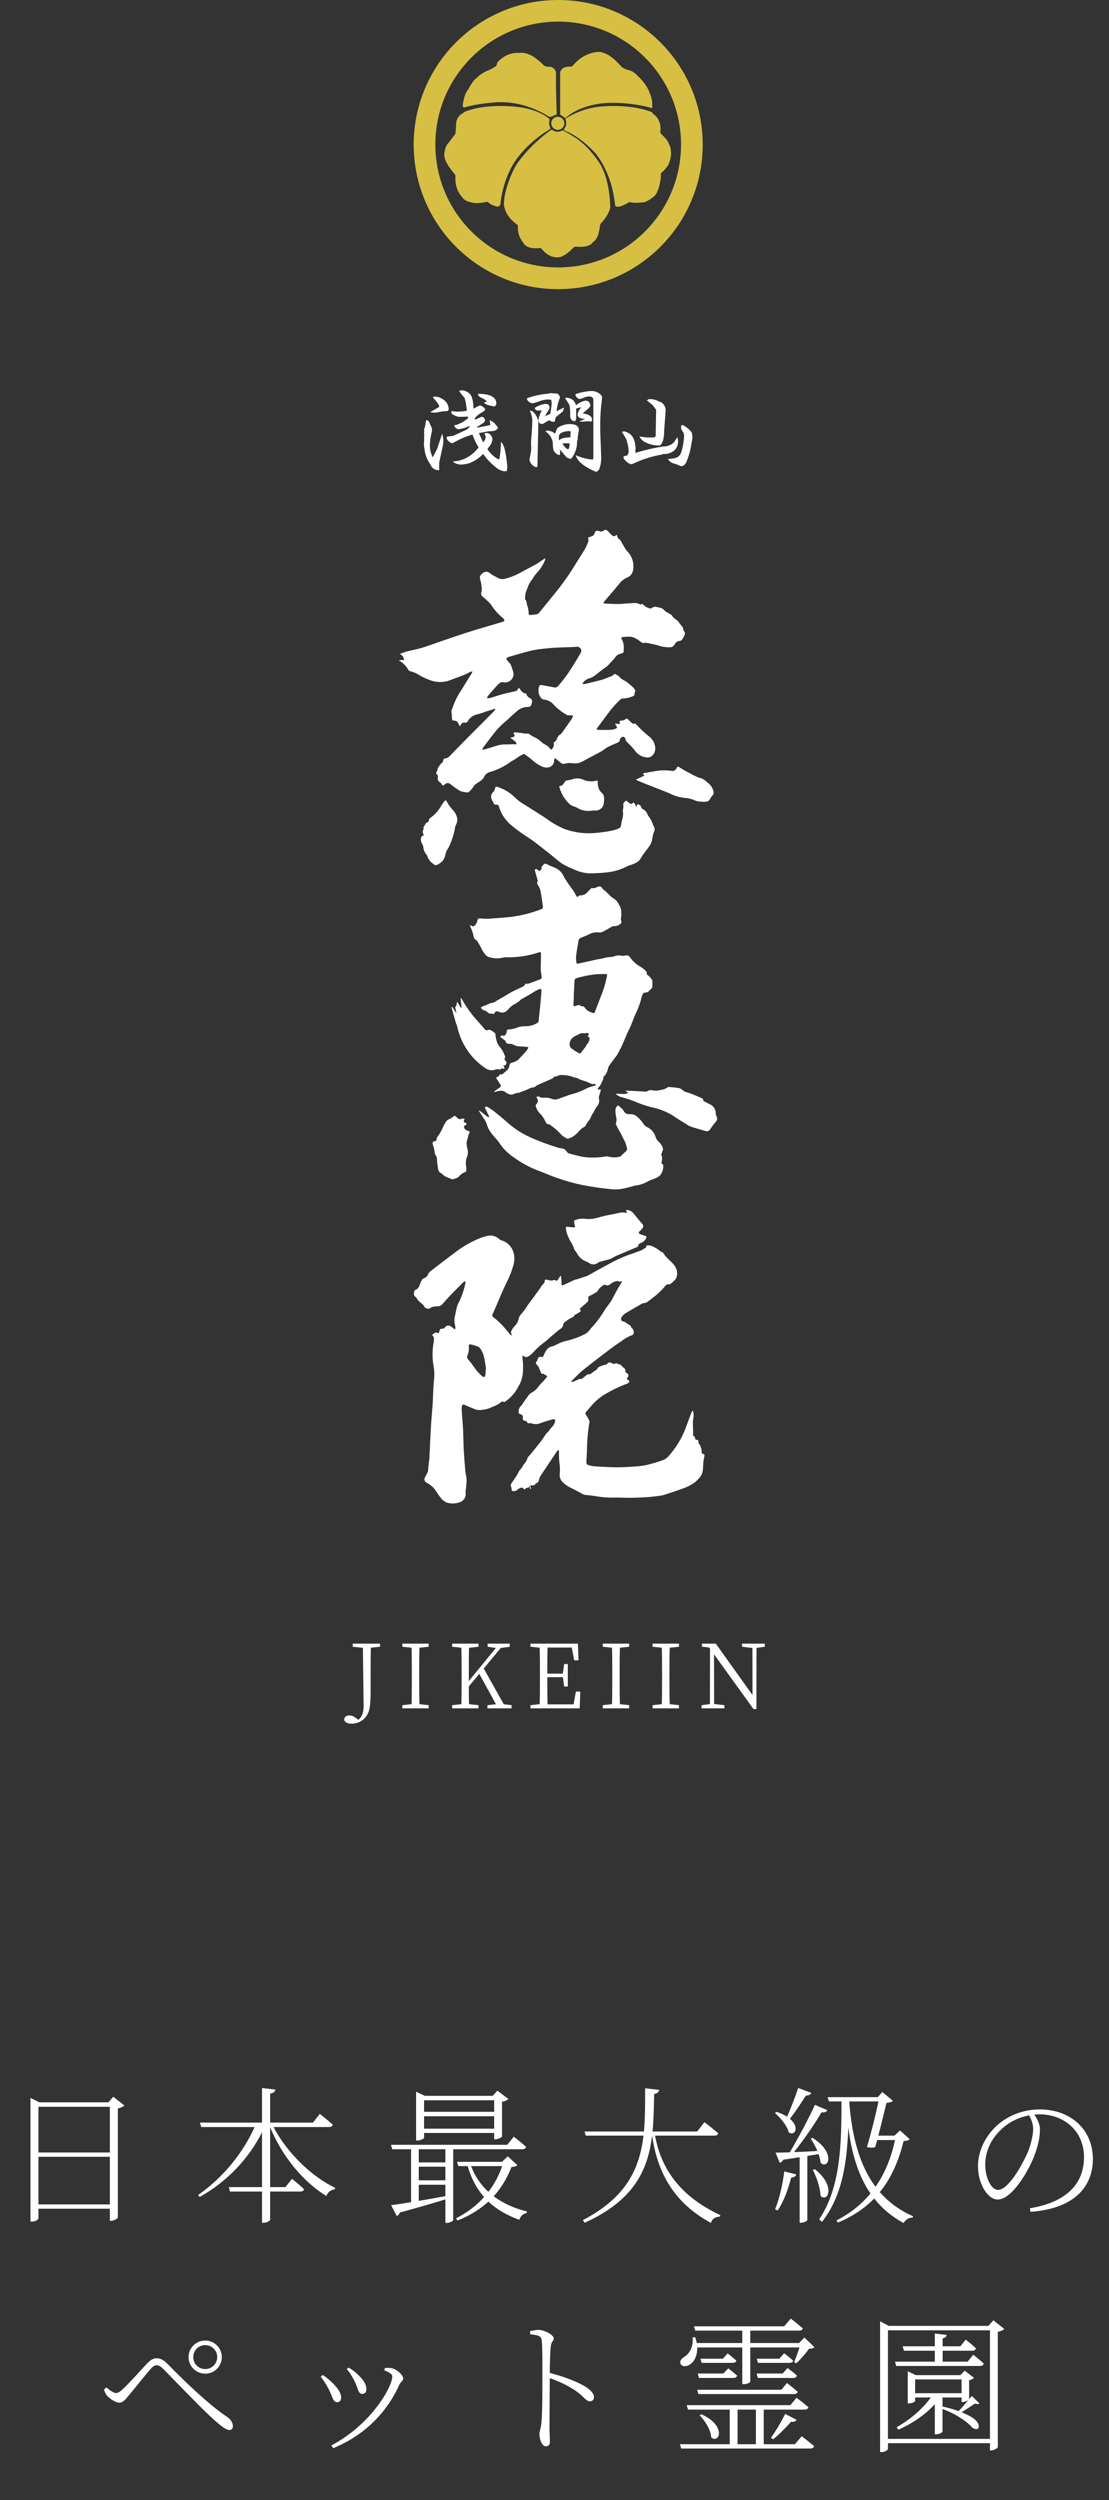 <svg width="150" height="338" viewBox="0 0 150 338" fill="none" xmlns="http://www.w3.org/2000/svg">
<rect x="0" y="0" width="150" height="338" fill="#333333" stroke="none"/>
<path d="M75.5 0C64.706 0 55.955 8.751 55.955 19.546C55.955 30.34 64.706 39.091 75.5 39.091C86.295 39.091 95.046 30.34 95.046 19.546C95.046 8.751 86.295 0 75.5 0ZM75.5 36.153C66.324 36.153 58.885 28.714 58.885 19.538C58.885 10.362 66.324 2.923 75.5 2.923C84.677 2.923 92.115 10.362 92.115 19.538C92.115 28.714 84.677 36.153 75.5 36.153Z" fill="#D6BF43"/>
<path d="M67.682 27.651C67.682 27.651 67.921 23.89 70.187 21.086C71.684 19.235 73.374 18.061 74.351 17.477C74.441 17.423 74.465 17.308 74.413 17.217C74.301 17.016 74.247 16.78 74.272 16.534C74.281 16.439 74.302 16.349 74.333 16.263C74.358 16.192 74.337 16.113 74.28 16.063C73.642 15.498 72.028 14.475 68.636 14.346C65.522 14.227 63.7 14.757 62.821 15.129C62.786 15.144 62.754 15.166 62.733 15.199C62.709 15.237 62.674 15.269 62.631 15.29C62.331 15.433 61.71 15.843 61.687 16.791C61.657 18.044 61.553 18.148 61.553 18.148C61.156 18.652 60.782 19.167 60.703 19.276C60.693 19.29 60.681 19.302 60.667 19.314C60.178 19.73 60.091 20.818 60.091 20.818C60.062 21.474 60.479 22.115 60.479 22.115C60.587 22.427 61.243 23.238 61.497 23.546C61.562 23.625 61.598 23.724 61.598 23.826V24.322C61.642 25.858 62.537 26.678 62.537 26.678C62.88 27.275 63.864 27.379 63.864 27.379C64.349 27.573 65.454 27.373 65.851 27.291C65.936 27.274 66.02 27.309 66.077 27.374C66.327 27.657 66.872 27.834 67.168 27.913C67.379 27.969 67.603 27.86 67.68 27.656L67.682 27.651Z" fill="#D6BF43"/>
<path d="M76.288 15.869C76.364 15.952 76.488 15.963 76.572 15.889C78.909 13.858 82.515 13.908 82.515 13.908C85.126 13.852 87.205 14.333 88.216 14.626V14.569V13.898C88.216 13.213 87.683 12.104 87.638 12.01C87.635 12.006 87.634 12.002 87.631 11.998C87.079 10.972 86.233 10.244 86.233 10.244C86.233 10.244 85.741 9.648 85.1 9.499C84.596 9.382 84.267 9.182 84.149 9.101L84.067 9.029C82.553 7.305 81.744 7.202 81.744 7.202C81.744 7.202 81.163 6.755 79.731 7.262C78.299 7.769 77.628 8.738 77.464 8.887C77.3 9.036 77.136 9.006 77.136 9.006C75.734 8.962 75.764 9.886 75.764 9.886V15.315V15.396C75.764 15.476 75.811 15.55 75.885 15.582C76.04 15.648 76.177 15.747 76.288 15.869Z" fill="#D6BF43"/>
<path d="M62.726 14.55C64.456 14.008 66.777 13.856 66.777 13.856C70.109 13.542 72.856 14.903 74.164 15.715C74.347 15.829 74.581 15.827 74.756 15.702C74.889 15.608 75.041 15.542 75.205 15.51C75.26 15.5 75.301 15.454 75.299 15.398C75.28 14.816 75.184 11.793 75.198 11.079C75.207 10.578 75.205 10.13 75.202 9.87C75.199 9.682 75.131 9.501 75.005 9.36C74.869 9.207 74.665 9.044 74.408 9.036C74.234 9.031 74.089 9.02 73.974 9.008C73.786 8.989 73.611 8.904 73.484 8.765C73.024 8.261 72.23 7.715 72.056 7.598L71.986 7.555C71.104 7.082 70.447 7.125 70.266 7.149L70.157 7.155C69.316 7.133 69.165 7.264 68.8 7.366C68.427 7.47 67.861 7.858 67.458 8.231C67.055 8.604 67.339 8.738 67.026 8.976C66.745 9.19 66.213 9.44 66.106 9.49L66.066 9.506C65.216 9.823 64.684 10.327 64.543 10.472L64.445 10.555C64.068 10.834 63.885 11.159 63.844 11.239C63.836 11.254 63.828 11.267 63.818 11.279C63.592 11.562 63.391 11.962 63.34 12.067C63.331 12.085 63.32 12.101 63.306 12.116C62.816 12.676 62.67 13.768 62.597 14.106C62.553 14.306 62.606 14.405 62.658 14.453C62.688 14.48 62.711 14.513 62.726 14.55Z" fill="#D6BF43"/>
<path d="M90.767 20.758C90.737 19.878 90.648 19.863 90.409 19.296C90.403 19.28 90.395 19.264 90.387 19.247C90.196 18.846 89.709 18.372 89.448 18.135C89.341 18.038 89.29 17.894 89.312 17.75L89.332 17.619L89.337 17.573C89.424 16.239 88.626 15.579 88.327 15.381C88.281 15.35 88.247 15.305 88.23 15.253C88.213 15.2 88.177 15.157 88.125 15.137C86.613 14.553 84.215 14.152 81.253 14.405C79.039 14.594 77.327 15.509 76.57 15.985C76.496 16.031 76.468 16.123 76.502 16.203C76.574 16.375 76.606 16.567 76.586 16.765C76.562 17.002 76.469 17.214 76.329 17.385C76.252 17.479 76.285 17.62 76.397 17.665C77.375 18.057 78.901 18.919 80.609 20.799L80.614 20.805C80.675 20.88 82.367 22.979 82.953 26.156C83.085 26.87 83.163 27.388 83.208 27.764C83.217 27.838 83.271 27.901 83.344 27.917C83.518 27.957 83.647 27.95 83.686 27.947C83.695 27.946 83.701 27.945 83.709 27.944C84.034 27.89 84.547 27.647 84.708 27.568L84.798 27.506C84.847 27.465 84.891 27.432 84.931 27.407C85.023 27.346 85.135 27.329 85.244 27.348C86.059 27.497 86.941 27.369 87.174 27.329L87.284 27.295C88.653 26.65 88.799 26.111 88.799 26.111C89.34 25.079 89.394 23.904 89.397 23.524C89.397 23.448 89.429 23.376 89.489 23.33C89.886 23.023 90.281 22.467 90.383 22.317L90.427 22.236C90.796 21.307 90.767 20.758 90.767 20.758Z" fill="#D6BF43"/>
<path d="M80.925 21.801C80.925 21.801 79.406 19.478 77.469 18.403C77.466 18.402 77.464 18.4 77.461 18.398C77.408 18.363 76.789 17.961 76.187 17.663C76.126 17.633 76.053 17.632 75.994 17.665C75.794 17.777 75.559 17.831 75.313 17.806C75.102 17.785 74.911 17.709 74.751 17.593C74.677 17.539 74.577 17.539 74.503 17.592C73.498 18.309 71.575 19.817 69.892 22.184C69.89 22.187 69.888 22.19 69.886 22.194C69.822 22.295 68.886 23.81 68.348 26.086C68.348 26.086 68.209 26.465 68.154 27.649C68.161 27.669 68.166 27.689 68.169 27.71C68.32 29.139 69.536 30.082 69.948 30.363C70.024 30.415 70.066 30.503 70.055 30.595C70.039 30.724 70.032 30.942 70.083 31.256C70.172 31.807 70.262 32.12 70.873 32.971C71.359 33.645 72.512 33.587 72.966 33.534C73.086 33.52 73.202 33.571 73.279 33.664C73.993 34.529 74.906 34.956 75.765 34.745C75.783 34.741 75.802 34.736 75.82 34.73C76.501 34.535 77.228 33.824 77.536 33.496C77.633 33.393 77.772 33.339 77.913 33.351C79.602 33.496 80.064 32.956 80.168 32.783C80.19 32.747 80.221 32.719 80.257 32.696C81.034 32.212 81.133 30.584 81.133 30.584C81.158 30.28 81.4 30.046 81.489 29.97L81.552 29.905C82.153 29.165 82.416 28.561 82.531 28.142C82.536 28.123 82.538 28.106 82.538 28.087C82.539 27.727 82.512 24.013 80.925 21.801Z" fill="#D6BF43"/>
<ellipse cx="75.444" cy="16.671" rx="0.883" ry="0.883" fill="#D6BF43"/>
<g clip-path="url(#clip0_739_4)">
<path d="M58.433 180.47C58.56 180.376 58.656 180.311 58.745 180.239C58.793 180.187 58.859 180.154 58.931 180.145C59.002 180.137 59.074 180.153 59.134 180.192C59.287 180.289 59.365 180.214 59.411 180.071C59.428 180.035 59.44 179.998 59.447 179.96C59.462 179.688 59.61 179.609 59.873 179.63C59.929 179.63 59.984 179.618 60.034 179.593C60.084 179.569 60.128 179.534 60.162 179.49C60.201 179.42 60.255 179.359 60.321 179.312C60.386 179.264 60.461 179.231 60.54 179.215C60.62 179.199 60.702 179.2 60.781 179.219C60.859 179.237 60.934 179.272 60.997 179.321C61.161 179.447 61.323 179.579 61.486 179.708L61.582 179.679C61.6 179.543 61.598 179.405 61.576 179.269C61.441 178.836 61.427 178.375 61.534 177.935C61.636 177.484 61.707 177.026 61.829 176.581C61.919 176.344 62.026 176.112 62.147 175.888C62.508 175.112 62.779 174.297 62.954 173.461C62.956 173.373 62.944 173.286 62.919 173.202C62.835 173.232 62.756 173.275 62.684 173.328C62.066 173.947 61.449 174.567 60.841 175.196C60.505 175.546 60.188 175.913 59.866 176.275C59.796 176.374 59.703 176.454 59.595 176.51C59.487 176.566 59.367 176.596 59.245 176.597C58.993 176.602 58.742 176.629 58.495 176.678C58.419 176.695 58.349 176.73 58.29 176.782C58.222 176.839 58.142 176.881 58.056 176.903C57.969 176.926 57.879 176.93 57.791 176.914C57.703 176.897 57.62 176.862 57.548 176.81C57.475 176.758 57.416 176.691 57.373 176.614C57.281 176.45 57.154 176.308 57.002 176.197C56.726 176.015 56.499 175.771 56.339 175.485C56.275 175.376 56.148 175.304 56.069 175.199C56.018 175.126 55.989 175.04 55.986 174.951C55.982 174.817 55.995 174.682 56.025 174.551C56.034 174.519 56.05 174.49 56.071 174.465C56.092 174.439 56.119 174.419 56.149 174.404C56.292 174.349 56.421 174.263 56.525 174.151C56.629 174.039 56.706 173.906 56.749 173.76C56.829 173.525 56.925 173.294 57.034 173.071C57.089 172.967 57.179 172.886 57.288 172.842C57.43 172.795 57.559 172.717 57.667 172.616C57.775 172.514 57.859 172.391 57.915 172.254C57.968 172.125 58.05 172.009 58.156 171.915C59.144 171.148 60.137 170.387 61.135 169.634C61.667 169.234 62.197 168.83 62.762 168.48C63.311 168.144 63.882 167.844 64.471 167.581C64.932 167.364 65.415 167.199 65.913 167.088C66.203 167.016 66.506 167.021 66.793 167.1C67.08 167.18 67.341 167.332 67.55 167.542C67.635 167.612 67.734 167.663 67.84 167.69C68.213 167.801 68.552 168 68.828 168.27C69.105 168.54 69.31 168.872 69.426 169.238C69.599 169.773 69.618 170.344 69.483 170.889C69.234 171.812 68.882 172.706 68.435 173.553C67.932 174.59 67.506 175.664 67.045 176.721C66.912 177.028 66.776 177.333 66.637 177.638C66.614 177.672 66.597 177.71 66.588 177.75C66.58 177.79 66.58 177.831 66.588 177.871C66.596 177.911 66.612 177.949 66.635 177.983C66.658 178.017 66.688 178.046 66.723 178.068C67.396 178.596 68.006 179.198 68.54 179.863C68.694 180.039 68.84 180.223 68.993 180.401C69.043 180.452 69.096 180.501 69.153 180.546L69.216 180.513C69.196 180.43 69.175 180.346 69.153 180.263C69.137 180.196 69.089 180.113 69.112 180.067C69.214 179.797 69.364 179.546 69.554 179.327C69.856 179.056 70.066 178.699 70.152 178.305C70.196 178.076 70.302 177.863 70.46 177.689C70.825 177.286 71.148 176.848 71.425 176.382C71.986 175.652 72.519 174.899 73.06 174.153C73.137 174.047 73.187 173.921 73.267 173.817C73.355 173.705 73.48 173.617 73.56 173.499C73.633 173.399 73.677 173.281 73.687 173.158C73.692 173.014 73.742 172.976 73.87 172.993C73.894 172.997 73.916 173.005 73.94 173.008C74.257 173.051 74.568 173.225 74.9 173.039C74.949 173.011 75.06 173.05 75.121 173.09C75.285 173.198 75.388 173.128 75.471 172.993C75.579 172.8 75.704 172.618 75.846 172.448C75.876 172.574 75.9 172.701 75.916 172.83C75.937 173.081 75.946 173.327 75.956 173.575C75.963 173.747 76.043 173.805 76.201 173.732C76.71 173.498 77.209 173.257 77.716 173.025C77.808 172.997 77.901 172.974 77.996 172.959C78.151 172.915 78.306 172.867 78.46 172.816C78.629 172.76 78.796 172.698 78.965 172.642C79.125 172.605 79.281 172.554 79.433 172.49C80.364 171.984 81.282 171.456 82.219 170.959C83.09 170.459 84.001 170.032 84.945 169.682C85.562 169.476 86.173 169.243 86.784 169.019C86.876 168.968 86.964 168.91 87.047 168.846C87.157 168.783 87.275 168.731 87.384 168.677C87.396 168.585 87.394 168.404 87.424 168.399C87.604 168.354 87.792 168.349 87.974 168.386C88.241 168.479 88.496 168.6 88.737 168.747C88.946 168.866 89.136 169.018 89.334 169.156C89.366 169.179 89.391 169.227 89.423 169.23C89.746 169.269 89.789 169.571 89.958 169.759C90.263 170.101 90.607 170.407 90.924 170.74C91.091 170.893 91.231 171.072 91.34 171.27C91.492 171.512 91.578 171.79 91.589 172.075C91.6 172.36 91.536 172.643 91.403 172.896C91.183 173.166 90.926 173.406 90.641 173.608C90.618 173.624 90.592 173.635 90.565 173.64C90.538 173.645 90.51 173.645 90.483 173.639C90.214 173.568 90.081 173.732 89.938 173.911C89.441 174.495 88.877 175.021 88.259 175.479C87.994 175.686 87.732 175.898 87.452 176.083C87.329 176.137 87.197 176.17 87.063 176.18C87.012 176.191 86.95 176.18 86.906 176.202C86.532 176.411 86.159 176.625 85.788 176.843C85.434 177.049 85.088 177.273 84.73 177.466C84.407 177.634 84.15 177.902 83.996 178.228C83.953 178.322 84.106 178.628 84.172 178.629C84.528 178.635 84.73 178.905 84.998 179.047C85.166 179.134 85.365 179.243 85.379 179.486C85.379 179.518 85.475 179.538 85.507 179.578C85.598 179.675 85.666 179.79 85.705 179.916C85.754 180.355 85.705 180.459 85.264 180.592C84.844 180.764 84.453 180.996 84.103 181.282C83.557 181.638 83.023 182.01 82.502 182.4C81.538 183.125 80.588 183.867 79.636 184.608C79.247 184.911 78.856 185.212 78.492 185.542C78.092 185.903 77.721 186.295 77.34 186.675C77.306 186.728 77.279 186.784 77.26 186.843C77.362 186.833 77.463 186.814 77.561 186.786C77.801 186.686 78.035 186.573 78.271 186.467C78.328 186.442 78.405 186.389 78.443 186.404C78.674 186.515 78.761 186.327 78.916 186.234C79.195 186.069 79.374 185.689 79.806 185.795C79.865 185.81 79.958 185.67 80.043 185.607C80.264 185.451 80.488 185.3 80.713 185.147C80.733 185.134 80.761 185.121 80.767 185.103C80.852 184.809 81.128 184.751 81.359 184.653C81.541 184.576 81.741 184.548 81.931 184.489C82.008 184.473 82.078 184.434 82.131 184.376C82.269 184.14 82.459 184.176 82.663 184.25C82.766 184.289 82.866 184.334 82.969 184.372C83.019 184.391 83.1 184.426 83.121 184.406C83.419 184.125 83.648 184.538 83.923 184.482C83.948 184.477 83.986 184.561 84.027 184.598C84.138 184.716 84.256 184.828 84.38 184.934C84.455 184.977 84.515 185.042 84.551 185.119C84.587 185.197 84.597 185.284 84.581 185.368C84.581 185.409 84.591 185.449 84.61 185.484C84.629 185.52 84.657 185.55 84.692 185.573C84.778 185.611 84.853 185.67 84.909 185.745C84.964 185.82 84.999 185.908 85.01 186.001C85.023 186.059 84.958 186.151 84.905 186.203C84.734 186.369 84.736 186.405 84.928 186.532C85.003 186.581 85.112 186.667 85.107 186.727C85.105 186.799 85.079 186.868 85.034 186.925C84.989 186.982 84.927 187.023 84.857 187.043C84.273 187.265 83.698 187.511 83.137 187.784C82.605 188.036 82.09 188.32 81.594 188.636C81.168 188.914 80.772 189.233 80.411 189.589C80.005 189.988 79.662 190.449 79.28 190.873C79.249 190.899 79.225 190.931 79.208 190.966C79.19 191.002 79.181 191.041 79.18 191.081C79.18 191.121 79.187 191.16 79.203 191.197C79.219 191.233 79.242 191.266 79.272 191.293C79.436 191.537 79.581 191.792 79.705 192.058C79.736 192.138 79.741 192.226 79.719 192.309C79.502 193.59 79.393 194.886 79.392 196.185C79.369 196.619 79.328 197.052 79.316 197.487C79.299 197.944 79.358 198.025 79.813 198.134C80.065 198.196 80.323 198.234 80.582 198.249C81.512 198.299 82.442 198.358 83.373 198.368C84.072 198.377 84.775 198.331 85.474 198.282C86.097 198.263 86.718 198.196 87.33 198.083C88.184 197.893 89.022 197.641 89.838 197.331C90.168 197.148 90.451 196.894 90.665 196.586C91.616 195.469 92.351 194.189 92.833 192.81C93.058 192.188 93.294 191.569 93.527 190.949C93.559 190.876 93.596 190.805 93.636 190.736L93.726 190.74C93.802 190.981 93.832 191.234 93.816 191.486C93.716 191.971 93.689 192.468 93.737 192.96C93.749 193.299 93.747 193.638 93.751 193.977C93.751 194.022 93.74 194.102 93.756 194.108C93.983 194.19 94.005 194.388 94.061 194.578C94.073 194.622 94.194 194.654 94.267 194.657C94.41 194.663 94.457 194.735 94.469 194.862C94.461 194.959 94.478 195.057 94.518 195.146C94.558 195.236 94.62 195.314 94.698 195.374C94.731 195.395 94.723 195.474 94.741 195.525C94.786 195.632 94.826 195.742 94.859 195.854C94.891 195.979 94.905 196.109 94.9 196.238C94.89 196.407 94.914 196.523 95.108 196.569C95.31 196.616 95.312 196.748 95.264 196.93C95.197 197.198 95.151 197.47 95.127 197.745C95.087 198.161 95.106 198.585 95.03 198.994C94.906 199.404 94.669 199.773 94.347 200.06C94.248 200.169 94.142 200.272 94.029 200.367C93.467 200.779 92.839 201.094 92.171 201.299C91.356 201.612 90.518 201.868 89.689 202.138C89.515 202.185 89.336 202.215 89.156 202.227C88.64 202.29 88.123 202.364 87.605 202.398C86.866 202.447 86.126 202.477 85.385 202.487C84.677 202.496 83.966 202.457 83.258 202.457C82.399 202.487 81.539 202.432 80.691 202.291C80.183 202.189 79.66 202.16 79.144 202.095C79.058 202.089 78.974 202.068 78.896 202.032C78.391 201.767 77.901 201.472 77.385 201.229C76.93 201.033 76.512 200.759 76.152 200.421C75.99 200.276 75.866 200.096 75.788 199.894C75.711 199.693 75.683 199.477 75.707 199.263C75.763 198.745 75.747 198.222 75.66 197.709C75.614 197.252 75.597 196.793 75.61 196.335C75.613 196.272 75.607 196.208 75.593 196.147C75.577 196.099 75.544 196.058 75.501 196.031C75.487 196.022 75.423 196.069 75.4 196.103C75.135 196.492 74.873 196.881 74.613 197.272C74.089 198.057 73.562 198.84 73.044 199.629C72.994 199.738 72.955 199.852 72.928 199.969C72.853 200.169 72.862 200.423 72.575 200.492C72.517 200.518 72.468 200.559 72.433 200.611C72.374 200.698 72.288 200.764 72.189 200.799C72.089 200.834 71.981 200.838 71.88 200.808C71.803 200.79 71.664 200.912 71.592 200.996C71.519 201.081 71.473 201.144 71.317 201.131C71.198 201.12 71.062 201.282 70.892 201.398C70.947 201.405 70.924 201.408 70.919 201.398C70.687 201.003 70.444 201.09 70.132 201.279C70.026 201.341 69.953 201.47 69.843 201.514C69.698 201.576 69.539 201.601 69.382 201.589C69.221 201.57 69.174 201.423 69.195 201.264C69.204 201.209 69.195 201.154 69.17 201.105C68.993 200.83 69.114 200.61 69.278 200.382C69.496 200.08 69.707 199.772 69.905 199.457C70.028 199.263 70.11 199.046 70.23 198.849C70.293 198.74 70.409 198.661 70.484 198.554C70.581 198.42 70.662 198.277 70.748 198.136C70.773 198.081 70.802 198.029 70.835 197.979C71.075 197.747 71.25 197.457 71.343 197.138C71.383 196.965 71.582 196.828 71.707 196.673C72.215 196.042 72.729 195.415 73.225 194.776C73.443 194.495 73.619 194.182 73.826 193.892C73.918 193.779 74.019 193.673 74.126 193.574C74.171 193.533 74.214 193.488 74.253 193.441C74.325 193.3 74.416 193.17 74.525 193.055C74.787 192.828 74.977 192.532 75.072 192.202C75.091 192.158 75.1 192.112 75.098 192.065C75.096 192.018 75.084 191.972 75.062 191.93C75.024 191.901 74.979 191.88 74.931 191.87C74.884 191.86 74.834 191.861 74.787 191.873C74.264 192.02 73.74 192.167 73.228 192.349C72.846 192.539 72.404 192.58 71.992 192.462C71.837 192.398 71.665 192.384 71.501 192.422C71.449 192.434 71.341 192.36 71.315 192.301C71.295 192.242 71.259 192.19 71.21 192.152C71.161 192.114 71.102 192.09 71.04 192.085C70.778 192.048 70.688 191.953 70.715 191.695C70.73 191.641 70.734 191.584 70.725 191.529C70.717 191.473 70.697 191.42 70.666 191.373C70.636 191.325 70.595 191.285 70.548 191.254C70.5 191.223 70.447 191.202 70.39 191.193C70.348 191.184 70.307 191.166 70.271 191.141C70.236 191.115 70.205 191.084 70.182 191.047C70.159 191.01 70.144 190.969 70.137 190.926C70.13 190.883 70.132 190.84 70.142 190.798C70.142 190.67 70.168 190.544 70.218 190.426C70.268 190.309 70.341 190.202 70.433 190.113C70.573 189.964 70.695 189.799 70.795 189.622C71.034 189.282 71.263 188.932 71.512 188.603C71.614 188.481 71.734 188.375 71.87 188.29C72.228 188.112 72.537 187.849 72.768 187.525C72.943 187.286 73.143 187.066 73.366 186.87C73.556 186.655 73.743 186.431 73.928 186.212C74.038 186.082 74.01 185.978 73.846 185.933C73.671 185.884 73.571 185.636 73.33 185.748C73.307 185.759 73.211 185.673 73.186 185.616C73.075 185.365 72.984 185.101 72.869 184.849C72.818 184.737 72.746 184.636 72.658 184.55C72.432 184.33 72.424 184.257 72.615 184.007C72.657 183.942 72.687 183.87 72.704 183.794C72.789 183.5 72.904 183.406 73.204 183.446C73.389 183.471 73.458 183.418 73.53 183.245C73.643 182.971 73.783 182.709 73.949 182.463C74.124 182.239 74.376 182.086 74.658 182.031C74.883 181.966 75.1 181.875 75.304 181.762C75.745 181.52 76.221 181.346 76.715 181.248C77.188 181.13 77.653 180.984 78.107 180.809C78.376 180.717 78.636 180.603 78.885 180.468C79.308 180.297 79.665 179.997 79.902 179.611C79.924 179.579 79.95 179.55 79.981 179.526C80.665 178.791 81.269 177.985 81.781 177.124C82.018 176.734 82.33 176.39 82.582 176.008C82.773 175.724 82.918 175.413 83.081 175.113C83.243 174.813 83.405 174.495 83.577 174.192C83.696 173.982 83.839 173.784 83.963 173.577C84.027 173.474 84.07 173.36 84.122 173.251L84.069 173.188L83.773 173.291C83.675 173.236 83.606 173.166 83.552 173.172C83.183 173.212 82.835 173.359 82.553 173.596C82.47 173.68 82.363 173.737 82.246 173.76C82.129 173.782 82.008 173.769 81.899 173.721C81.873 173.705 81.844 173.692 81.814 173.683C81.637 173.662 81.024 174.17 80.959 174.334C80.899 174.469 80.804 174.587 80.683 174.675C80.5 174.802 80.309 174.918 80.111 175.021C80.037 175.064 79.96 175.099 79.88 175.127C79.684 175.196 79.517 175.316 79.569 175.531C79.655 175.877 79.442 176.045 79.224 176.228C79.005 176.411 78.794 176.587 78.588 176.775C78.405 176.94 78.401 177.039 78.574 177.261C78.373 177.406 78.164 177.539 77.946 177.658C77.822 177.721 77.707 177.753 77.656 177.893C77.636 177.945 77.6 177.99 77.552 178.019C77.315 178.152 77.064 178.264 76.835 178.41C76.63 178.548 76.435 178.699 76.25 178.863C76.207 178.914 76.184 178.978 76.187 179.044C76.178 179.169 76.139 179.29 76.072 179.396C76.004 179.502 75.911 179.59 75.8 179.652C75.335 179.995 74.9 180.377 74.458 180.749C74.204 180.964 73.974 181.216 73.702 181.408C73.116 181.826 72.581 182.31 72.108 182.85C71.929 183.037 71.729 183.202 71.511 183.343C71.385 183.433 71.229 183.471 71.075 183.45C70.921 183.428 70.781 183.349 70.685 183.229C70.664 183.324 70.654 183.422 70.656 183.52C70.765 184.252 70.781 184.994 70.705 185.73C70.642 186.296 70.463 186.842 70.176 187.336C70.043 187.583 69.903 187.828 69.754 188.066C69.365 188.633 68.87 189.123 68.297 189.508C68.257 189.537 68.17 189.564 68.149 189.546C67.952 189.347 67.822 189.569 67.677 189.624C67.564 189.666 67.486 189.785 67.376 189.846C67.196 189.948 67.006 190.034 66.818 190.119C66.757 190.135 66.698 190.154 66.64 190.177C66.211 190.407 65.74 190.549 65.254 190.596C64.848 190.67 64.43 190.616 64.056 190.443C63.639 190.262 63.215 190.097 62.8 189.912C62.609 189.828 62.527 189.912 62.49 190.067C62.452 190.21 62.435 190.358 62.44 190.506C62.501 191.447 62.586 192.392 62.635 193.336C62.68 194.228 62.676 195.124 62.724 196.016C62.775 196.962 62.851 197.907 62.937 198.852C62.975 199.276 63.109 199.696 63.113 200.119C63.093 200.605 63.048 201.09 62.975 201.571C62.964 201.631 62.961 201.692 62.966 201.753C63.028 202.043 62.974 202.346 62.817 202.598C62.659 202.851 62.409 203.034 62.118 203.11C61.574 203.301 60.981 203.309 60.432 203.134C60.081 202.989 59.782 202.744 59.572 202.432C59.272 202.077 59.04 201.665 58.761 201.291C58.632 201.126 58.483 200.979 58.316 200.852C58.118 200.702 57.91 200.565 57.693 200.443C57.627 200.412 57.569 200.367 57.522 200.311C57.476 200.256 57.442 200.191 57.422 200.122C57.403 200.052 57.399 199.98 57.41 199.908C57.422 199.837 57.449 199.769 57.489 199.709C57.627 199.458 57.763 199.207 57.878 198.945C57.908 198.833 57.922 198.717 57.918 198.601C57.956 198.22 57.995 197.839 58.035 197.458C58.041 197.405 58.069 197.353 58.072 197.3C58.142 195.849 58.199 194.396 58.283 192.945C58.347 191.89 58.449 190.836 58.526 189.782C58.554 189.402 58.553 189.02 58.572 188.64C58.606 187.988 58.624 187.335 58.689 186.687C58.771 186.078 58.767 185.46 58.676 184.852C58.459 183.741 58.45 182.601 58.649 181.487C58.71 181.138 58.782 180.767 58.433 180.47ZM65.727 184.933C65.636 184.411 65.57 183.846 65.431 183.3C65.331 182.957 65.181 182.631 64.986 182.331C64.876 182.185 64.724 182.074 64.549 182.015C64.247 181.902 63.939 181.809 63.626 181.736C63.589 181.736 63.552 181.745 63.52 181.763C63.487 181.78 63.46 181.805 63.439 181.835C63.401 181.913 63.39 182.002 63.41 182.086C63.446 182.493 63.378 182.903 63.212 183.278C63.183 183.368 63.179 183.465 63.201 183.558C63.223 183.65 63.269 183.735 63.335 183.804C63.629 184.135 63.898 184.487 64.139 184.857C64.448 185.295 64.807 185.697 65.208 186.056C65.22 186.066 65.233 186.075 65.247 186.082C65.469 186.211 65.612 186.155 65.645 185.902C65.686 185.596 65.699 185.286 65.727 184.933Z" fill="white"/>
<path d="M66.951 95.813C66.61 95.919 66.267 96.022 65.928 96.132C65.478 96.276 65.038 96.45 64.582 96.567C64.307 96.619 64.046 96.729 63.819 96.89C63.592 97.051 63.403 97.259 63.265 97.499C63.234 97.576 63.175 97.639 63.098 97.674C63.022 97.709 62.936 97.714 62.856 97.688C62.757 97.671 62.655 97.686 62.566 97.731C62.477 97.777 62.405 97.849 62.361 97.939C62.318 98.001 62.282 98.07 62.215 98.183C62.156 98.108 62.105 98.027 62.062 97.942C61.95 97.635 61.784 97.409 61.407 97.424C61.224 97.432 61.147 97.337 61.141 97.148C61.13 96.829 61.089 96.511 61.063 96.191C61.059 96.138 61.065 96.084 61.083 96.033C61.165 95.801 61.264 95.573 61.337 95.338C61.599 94.63 61.949 93.956 62.377 93.331C62.841 92.567 63.32 91.81 63.79 91.049C63.838 90.959 63.88 90.867 63.917 90.772C63.821 90.78 63.725 90.798 63.633 90.826C63.355 90.951 63.089 91.109 62.806 91.224C62.306 91.428 61.797 91.611 61.291 91.801C61.254 91.815 61.213 91.819 61.178 91.836C60.301 92.249 59.297 92.317 58.37 92.024C57.851 91.845 57.348 91.626 56.865 91.368C56.462 91.083 56.01 90.875 55.53 90.755C55.317 90.734 55.236 90.571 55.128 90.388C54.932 90.095 54.699 89.828 54.433 89.594C54.3 89.493 54.155 89.409 54.001 89.343L54.019 89.253L54.679 89.207C54.637 89.046 54.577 88.891 54.498 88.744C54.377 88.613 54.24 88.497 54.092 88.396C54.426 88.278 54.682 88.165 54.951 88.097C55.661 87.915 56.385 87.784 57.086 87.575C57.862 87.345 58.618 87.05 59.385 86.788C60.578 86.382 61.768 85.973 62.965 85.579C63.781 85.312 64.605 85.068 65.428 84.822C66.251 84.575 67.076 84.342 67.898 84.096C68.02 84.049 68.138 83.993 68.252 83.928C68.18 83.802 68.138 83.633 68.03 83.561C67.59 83.208 67.194 82.806 66.851 82.361C66.634 82.13 66.503 81.822 66.288 81.589C65.999 81.283 65.691 80.996 65.365 80.728C65.239 80.657 65.145 80.542 65.101 80.405C65.057 80.269 65.067 80.121 65.129 79.991C65.171 79.817 65.179 79.637 65.152 79.46C65.125 79.06 65.053 78.665 64.938 78.281C64.781 77.862 65.2 77.461 65.539 77.34C65.94 77.196 66.186 77.439 66.464 77.645C66.656 77.769 66.858 77.88 67.066 77.976C67.134 78.013 67.204 78.05 67.271 78.089C67.417 78.182 67.58 78.244 67.751 78.272C67.922 78.301 68.098 78.295 68.266 78.255C69.039 78.062 69.781 77.764 70.471 77.371C71.16 76.995 71.863 76.64 72.547 76.255C72.895 76.059 73.215 75.816 73.548 75.594C73.597 75.561 73.647 75.531 73.733 75.48C73.733 75.572 73.751 75.632 73.733 75.672C73.516 76.253 73.192 76.79 72.779 77.257C72.478 77.582 72.211 77.938 71.984 78.318C71.835 78.505 71.701 78.704 71.583 78.912C71.456 79.166 71.371 79.441 71.265 79.707C71.197 79.846 71.142 79.99 71.099 80.138C71.057 80.38 71.028 80.625 71.015 80.871C71.003 80.948 71.021 81.027 71.066 81.092C71.238 81.257 71.221 81.468 71.261 81.673C71.302 81.877 71.396 82.049 71.433 82.244C71.476 82.479 71.502 82.717 71.51 82.956C71.517 83.102 71.581 83.154 71.715 83.141C72.03 83.122 72.344 83.086 72.654 83.035C72.785 82.983 72.895 82.894 72.972 82.778C73.612 81.998 74.248 81.215 74.879 80.428C75.875 79.231 76.787 77.969 77.609 76.651C78.09 75.848 78.613 75.071 79.093 74.268C79.28 73.937 79.439 73.591 79.569 73.234C79.6 73.108 79.597 72.976 79.562 72.85C79.538 72.718 79.562 72.644 79.704 72.612C79.818 72.587 79.925 72.533 80.038 72.501C80.126 72.478 80.206 72.433 80.269 72.37C80.333 72.306 80.378 72.227 80.4 72.141C80.527 71.76 80.686 71.667 81.06 71.809C81.16 71.854 81.271 71.869 81.379 71.853C81.487 71.837 81.589 71.79 81.671 71.718C81.896 71.53 82.048 71.642 82.2 71.785C82.377 71.95 82.533 72.137 82.708 72.307C82.971 72.565 83.127 72.562 83.394 72.285C83.428 72.345 83.455 72.408 83.476 72.473C83.496 72.573 83.537 72.667 83.597 72.749C83.657 72.831 83.734 72.9 83.823 72.95C83.899 73.014 83.959 73.093 83.999 73.183C84.213 73.551 84.41 73.928 84.639 74.286C84.759 74.474 84.952 74.615 85.079 74.799C85.332 75.129 85.51 75.509 85.602 75.912C85.693 76.316 85.696 76.734 85.61 77.139C85.573 77.343 85.486 77.536 85.355 77.698C85.224 77.861 85.053 77.988 84.859 78.069C84.409 78.255 84.02 78.56 83.734 78.95C83.084 79.75 82.399 80.524 81.735 81.311C81.69 81.378 81.653 81.449 81.625 81.525C81.699 81.563 81.778 81.59 81.859 81.606C82.504 81.629 83.149 81.661 83.793 81.656C84.218 81.656 84.642 81.567 85.064 81.569C85.562 81.569 86.085 81.392 86.553 81.716C86.569 81.726 86.587 81.732 86.606 81.734C86.626 81.736 86.645 81.733 86.662 81.725C86.853 81.573 86.971 81.701 87.078 81.829C87.317 82.042 87.608 82.189 87.923 82.256C87.968 82.262 88.014 82.259 88.058 82.248C88.101 82.236 88.142 82.215 88.177 82.187C88.269 82.119 88.375 82.072 88.488 82.05C88.6 82.029 88.716 82.032 88.827 82.061C89.052 82.097 89.273 82.151 89.489 82.222C89.626 82.299 89.75 82.396 89.856 82.51C89.896 82.543 89.92 82.599 89.959 82.624C90.243 82.796 90.536 82.956 90.815 83.135C90.889 83.183 90.923 83.289 90.983 83.361C91.038 83.433 91.1 83.499 91.167 83.559C91.375 83.736 91.66 83.868 91.783 84.089C91.996 84.471 92.446 84.72 92.447 85.218C92.447 85.241 92.456 85.264 92.472 85.281C92.752 85.525 92.636 85.782 92.499 86.04C92.424 86.202 92.333 86.357 92.23 86.503C92.154 86.582 92.054 86.632 91.945 86.647C91.828 86.65 91.712 86.68 91.608 86.734C91.503 86.789 91.413 86.866 91.344 86.96C91.298 87.032 91.263 87.112 91.211 87.18C91.156 87.27 91.081 87.345 90.993 87.402C90.904 87.458 90.803 87.494 90.698 87.506C90.106 87.527 89.515 87.436 88.958 87.238C88.4 87.078 87.821 86.991 87.251 86.872C86.979 87.034 86.799 86.867 86.599 86.714C86.391 86.55 86.168 86.408 85.932 86.287C85.729 86.176 85.506 86.105 85.275 86.078C84.936 86.068 84.596 86.084 84.258 86.125C84.038 86.143 83.991 86.229 84.091 86.418C84.318 86.819 84.412 87.279 84.359 87.735C84.358 87.751 84.358 87.766 84.359 87.782C84.363 88.26 84.365 88.266 83.88 88.394C83.61 88.459 83.376 88.623 83.225 88.853C83.059 89.069 82.88 89.274 82.686 89.467C82.524 89.646 82.369 89.832 82.195 90C82.067 90.111 81.932 90.213 81.791 90.308C81.767 90.326 81.734 90.335 81.71 90.353C81.295 90.672 80.876 90.987 80.47 91.316C80.285 91.465 80.075 91.582 79.849 91.66C79.62 91.707 79.403 91.802 79.216 91.94C79.028 92.078 78.873 92.254 78.761 92.458C78.899 92.471 79.038 92.47 79.176 92.453C79.927 92.277 80.679 92.101 81.423 91.898C81.752 91.808 82.063 91.653 82.383 91.531C82.477 91.495 82.582 91.481 82.671 91.436C82.778 91.388 82.877 91.321 82.962 91.239C83.084 91.109 83.187 91.067 83.343 91.193C83.474 91.299 83.672 91.349 83.76 91.476C84.038 91.877 84.516 91.989 84.87 92.273C85.125 92.478 85.371 92.692 85.615 92.909C85.686 92.98 85.748 93.058 85.802 93.143C85.896 93.277 86.002 93.41 85.865 93.582C85.831 93.626 85.815 93.681 85.821 93.736C85.873 94.032 85.674 94.113 85.45 94.182C85.072 94.335 84.669 94.42 84.261 94.433C84.09 94.448 83.932 94.526 83.816 94.65C83.406 95.048 83.019 95.469 82.657 95.91C82.021 96.72 81.419 97.557 80.805 98.384C80.666 98.573 80.701 98.674 80.915 98.677C81.491 98.683 82.067 98.689 82.643 98.666C82.855 98.646 83.064 98.596 83.261 98.517C83.475 98.445 83.498 98.347 83.375 98.163C83.295 98.058 83.235 97.94 83.198 97.815C83.337 97.832 83.477 97.847 83.615 97.867C83.844 97.9 83.899 97.846 83.819 97.642C83.755 97.478 83.819 97.442 83.973 97.425C84.209 97.399 84.465 97.421 84.63 97.18C84.654 97.145 84.821 97.155 84.874 97.198C85.065 97.35 85.23 97.527 85.407 97.692C85.517 97.796 85.628 97.891 85.804 97.817C85.833 97.81 85.863 97.809 85.892 97.815C85.921 97.822 85.948 97.835 85.971 97.854C86.559 98.502 87.203 99.101 87.893 99.642C88.295 99.989 88.552 100.471 88.615 100.994C88.653 101.234 88.624 101.479 88.53 101.704C88.436 101.928 88.282 102.123 88.083 102.267C87.924 102.36 87.742 102.406 87.557 102.401C87.376 102.393 87.196 102.364 87.022 102.314C86.513 102.154 86.079 101.819 85.8 101.37C85.505 101.019 85.192 100.683 84.863 100.362C84.74 100.237 84.609 100.156 84.609 99.951C84.603 99.857 84.561 99.77 84.493 99.705C84.424 99.641 84.333 99.605 84.238 99.603C84.126 99.629 84.025 99.689 83.951 99.776C83.877 99.863 83.833 99.971 83.827 100.084C83.817 100.139 83.795 100.191 83.762 100.236C83.729 100.281 83.686 100.318 83.636 100.345C83.162 100.572 82.669 100.758 82.202 100.998C81.912 101.147 81.67 101.382 81.387 101.545C80.905 101.823 80.407 102.075 79.916 102.337C79.529 102.544 79.138 102.745 78.757 102.961C78.342 103.176 77.868 103.252 77.406 103.179C77.054 103.123 76.695 103.148 76.355 103.253C76.294 103.273 76.229 103.28 76.164 103.274C76.1 103.268 76.037 103.249 75.981 103.219C75.726 103.044 75.5 102.829 75.26 102.633C75.194 102.585 75.125 102.54 75.054 102.499C75.004 102.57 74.967 102.65 74.947 102.734C74.969 102.958 74.909 103.182 74.778 103.366C74.648 103.55 74.455 103.682 74.234 103.738C73.967 103.796 73.688 103.776 73.432 103.68C72.874 103.444 72.364 103.11 71.926 102.695C71.62 102.421 71.269 102.197 70.936 101.954C70.921 101.942 70.903 101.934 70.885 101.931C70.866 101.927 70.847 101.927 70.828 101.932C70.61 102.042 70.389 102.15 70.181 102.279C69.972 102.407 69.788 102.559 69.586 102.691C69.434 102.788 69.256 102.849 69.115 102.958C68.252 103.601 67.277 104.083 66.239 104.384C66.071 104.428 65.915 104.508 65.783 104.62C65.651 104.731 65.546 104.871 65.477 105.028C65.344 105.294 65.131 105.513 64.867 105.655C64.633 105.798 64.409 105.956 64.195 106.128C64.124 106.205 64.066 106.291 64.02 106.385C63.984 106.443 63.945 106.499 63.902 106.551C63.772 106.711 63.634 106.863 63.488 107.009C63.413 107.081 63.316 107.125 63.212 107.134C63.028 107.134 62.846 107.071 62.661 107.059C62.358 107.005 62.076 106.873 61.842 106.677C61.7 106.583 61.559 106.489 61.422 106.387C61.227 106.245 61.029 106.106 60.844 105.948C60.754 105.886 60.646 105.855 60.536 105.861C60.426 105.867 60.322 105.909 60.24 105.981C60.188 106.015 60.144 106.062 60.094 106.101C59.945 106.219 59.834 106.212 59.741 106.025C59.691 105.921 59.613 105.832 59.516 105.768C59.405 105.706 59.317 105.612 59.264 105.497C59.21 105.383 59.195 105.256 59.219 105.132C59.244 104.944 59.251 104.782 59.061 104.661C59.012 104.629 58.969 104.498 58.995 104.463C59.179 104.212 59.15 103.889 59.364 103.624C59.497 103.403 59.667 103.205 59.866 103.039C59.917 103.006 59.937 102.902 59.945 102.829C59.945 102.753 59.974 102.68 60.025 102.625C60.077 102.569 60.148 102.534 60.224 102.527C60.47 102.498 60.693 102.375 60.847 102.184C61.677 101.343 62.5 100.494 63.331 99.653C63.966 99.012 64.602 98.379 65.237 97.74C65.769 97.208 66.298 96.674 66.827 96.139C66.892 96.06 66.951 95.976 67.001 95.888L66.951 95.813ZM69.437 99.099C69.509 99.064 69.578 99.001 69.642 99.006C69.936 99.025 70.229 99.058 70.522 99.094C70.762 99.148 71.007 99.177 71.253 99.18C71.315 99.167 71.379 99.167 71.441 99.18C71.502 99.194 71.561 99.22 71.611 99.258C71.733 99.353 71.863 99.439 71.998 99.516C72.257 99.662 72.537 99.776 72.78 99.943C73.067 100.141 73.305 100.412 73.601 100.594C73.933 100.735 74.22 100.962 74.431 101.251C74.491 101.36 74.591 101.358 74.676 101.244C74.773 101.148 74.844 101.029 74.881 100.899C74.919 100.768 74.921 100.63 74.889 100.498C74.877 100.458 74.882 100.379 74.904 100.368C75.025 100.299 75.131 100.207 75.215 100.097C75.299 99.986 75.359 99.86 75.392 99.726C75.43 99.638 75.482 99.556 75.545 99.482C75.582 99.437 75.625 99.397 75.672 99.363C75.772 99.306 75.863 99.237 75.943 99.156C76.418 98.499 76.885 97.836 77.346 97.168C77.421 97.03 77.48 96.884 77.522 96.733L76.961 96.695C76.872 96.704 76.782 96.697 76.696 96.673C76.046 96.308 75.453 95.851 74.938 95.316C74.621 94.923 74.163 94.664 73.659 94.592C73.223 94.567 73.078 94.226 72.928 93.915C72.79 93.524 72.798 93.098 72.952 92.714C72.971 92.681 72.998 92.654 73.03 92.635C73.062 92.615 73.098 92.604 73.136 92.602C73.302 92.618 73.466 92.644 73.628 92.681C74.039 92.757 74.45 92.829 74.858 92.912C74.971 92.951 75.093 92.955 75.208 92.925C75.323 92.894 75.426 92.83 75.503 92.741C75.889 92.262 76.29 91.794 76.647 91.295C77.015 90.784 77.343 90.245 77.678 89.712C77.947 89.285 78.214 88.855 78.461 88.415C78.613 88.145 78.76 87.851 78.437 87.587C78.369 87.514 78.281 87.462 78.183 87.436C77.982 87.425 77.778 87.463 77.573 87.471C76.757 87.502 75.941 87.521 75.126 87.561C74.67 87.583 74.214 87.624 73.761 87.68C73.151 87.731 72.544 87.817 71.945 87.938C70.928 88.182 69.927 88.49 68.92 88.775C68.797 88.805 68.68 88.854 68.574 88.921C68.521 88.957 68.473 89.092 68.5 89.132C68.616 89.296 68.743 89.451 68.878 89.599C68.928 89.657 69.013 89.699 69.038 89.764C69.181 90.099 69.303 90.441 69.403 90.79C69.465 90.98 69.474 91.183 69.43 91.378C69.386 91.573 69.291 91.753 69.154 91.899C69.016 92.046 68.842 92.154 68.648 92.212C68.455 92.271 68.249 92.278 68.052 92.232C67.963 92.215 67.871 92.219 67.784 92.243C67.697 92.268 67.617 92.313 67.551 92.374C67.395 92.502 67.249 92.643 67.116 92.795C66.757 93.198 66.404 93.605 66.057 94.017C65.975 94.132 65.904 94.253 65.843 94.379C65.983 94.396 66.123 94.394 66.262 94.374C66.818 94.214 67.365 94.019 67.923 93.865C68.431 93.725 68.947 93.62 69.459 93.499C69.68 93.446 69.927 93.456 70.031 93.176C70.074 93.064 70.249 92.975 70.33 93.129C70.405 93.311 70.534 93.467 70.699 93.576C70.809 93.639 70.846 93.798 71.027 93.712C71.057 93.698 71.166 93.766 71.179 93.813C71.219 93.936 71.285 94.05 71.371 94.148C71.457 94.246 71.562 94.326 71.68 94.382C71.742 94.41 71.798 94.451 71.844 94.501C71.891 94.552 71.926 94.611 71.948 94.675C71.97 94.739 71.979 94.807 71.973 94.875C71.968 94.942 71.948 95.008 71.916 95.068C71.898 95.12 71.892 95.174 71.878 95.227C71.856 95.33 71.796 95.422 71.711 95.486C71.625 95.549 71.519 95.579 71.412 95.571C70.881 95.566 70.367 95.757 69.971 96.106C69.487 96.501 69.035 96.937 68.573 97.36C68.109 97.743 67.671 98.156 67.259 98.594C66.59 99.385 65.981 100.227 65.353 101.051C65.299 101.145 65.254 101.243 65.219 101.345C65.344 101.341 65.469 101.327 65.592 101.303C66.075 101.16 66.552 101.002 67.035 100.864C67.449 100.715 67.886 100.637 68.327 100.636C68.716 100.657 69.108 100.619 69.499 100.609C69.531 100.609 69.563 100.622 69.592 100.623H69.879C69.854 100.514 69.812 100.409 69.756 100.313C69.661 100.209 69.553 100.117 69.434 100.04C69.293 99.936 69.145 99.841 68.984 99.732C69.624 99.655 69.742 99.496 69.436 99.099H69.437Z" fill="white"/>
<path d="M81.264 147.281C81.227 147.52 81.172 147.756 81.099 147.987C81.023 148.133 80.99 148.297 81.002 148.461C81.057 148.664 81.059 148.877 81.01 149.081C80.96 149.285 80.86 149.473 80.718 149.629C80.464 149.884 80.374 150.294 80.146 150.586C79.918 150.877 79.899 151.254 79.617 151.521C79.445 151.742 79.297 151.979 79.176 152.23C79.124 152.308 79.011 152.346 78.927 152.403C78.814 152.465 78.708 152.537 78.609 152.618C78.318 152.904 78.059 153.226 77.746 153.484C77.505 153.658 77.241 153.8 76.962 153.905C76.908 153.926 76.85 153.936 76.792 153.934C76.734 153.932 76.677 153.919 76.624 153.894C76.372 153.772 76.14 153.611 75.937 153.419C75.477 152.897 74.95 152.436 74.368 152.049C74.329 152.022 74.286 152.002 74.241 151.99C74.147 151.968 74.01 151.99 73.964 151.933C73.856 151.784 73.761 151.625 73.682 151.459C73.671 151.441 73.685 151.407 73.674 151.391C73.504 151.14 73.349 150.877 73.155 150.647C72.804 150.347 72.559 149.945 72.456 149.499C72.449 149.435 72.466 149.371 72.502 149.318C72.825 148.923 72.838 148.791 72.566 148.347C72.653 148.207 72.75 148.195 72.912 148.264C73.095 148.364 73.302 148.413 73.511 148.406C73.926 148.37 74.343 148.435 74.727 148.594C74.96 148.67 75.212 148.668 75.444 148.587C75.961 148.399 76.477 148.211 76.998 148.031C77.293 147.93 77.603 147.873 77.893 147.763C78.376 147.605 78.844 147.406 79.292 147.168C79.622 147.013 79.968 146.893 80.324 146.811C80.386 146.796 80.445 146.776 80.504 146.752C80.618 146.694 80.605 146.626 80.504 146.564C80.472 146.54 80.433 146.528 80.393 146.531C80.056 146.645 79.815 146.431 79.536 146.314C79.177 146.164 78.792 146.07 78.423 145.938C78.332 145.907 78.266 145.807 78.176 145.779C77.985 145.722 77.791 145.692 77.604 145.639C77.501 145.59 77.395 145.548 77.286 145.513C77.061 145.457 76.832 145.415 76.605 145.369C76.559 145.359 76.512 145.353 76.465 145.352C76.418 145.358 76.371 145.361 76.324 145.362C76.134 145.32 75.938 145.316 75.746 145.349C75.555 145.383 75.371 145.453 75.208 145.557C74.999 145.458 74.915 145.628 74.798 145.738C74.738 145.788 74.67 145.828 74.596 145.856C74.169 146.047 73.74 146.237 73.312 146.425C73.104 146.517 72.893 146.601 72.688 146.699C72.594 146.752 72.503 146.811 72.417 146.877C72.354 146.921 72.29 147.003 72.227 147.003C71.678 147.01 71.264 147.392 70.755 147.508C70.575 147.571 70.398 147.644 70.226 147.725C70.121 147.743 70.014 147.756 69.908 147.764C69.778 147.784 69.652 147.823 69.534 147.881C69.451 147.935 69.356 147.969 69.257 147.982C69.158 147.994 69.057 147.985 68.962 147.953C68.702 147.885 68.462 147.756 68.263 147.577C68.059 147.47 67.824 147.433 67.596 147.471C67.368 147.502 67.144 147.553 66.926 147.624C66.907 147.629 66.884 147.612 66.799 147.583L67.371 147.181C67.448 147.128 67.533 147.083 67.604 147.023C67.756 146.898 67.809 146.759 67.652 146.584C67.583 146.49 67.522 146.391 67.47 146.287C67.397 146.175 67.313 146.069 67.242 145.955C67.18 145.874 67.137 145.781 67.115 145.682C67.115 145.648 67.262 145.604 67.338 145.557C67.413 145.509 67.51 145.476 67.522 145.42C67.558 145.249 67.638 145.204 67.802 145.247C67.832 145.255 67.863 145.257 67.894 145.252C67.924 145.248 67.954 145.237 67.98 145.22C68.317 144.869 68.821 144.656 68.898 144.087C68.902 143.972 68.949 143.863 69.031 143.781C69.112 143.699 69.222 143.649 69.338 143.643C69.761 143.532 70.135 143.286 70.401 142.944C70.642 142.678 70.893 142.419 71.129 142.149C71.236 142.027 71.32 141.884 71.414 141.752C71.508 141.619 71.443 141.548 71.305 141.535C71.008 141.505 70.709 141.484 70.411 141.472C70.032 141.475 69.659 141.374 69.336 141.179C69.228 141.136 69.111 141.118 68.995 141.127C68.741 141.108 68.478 141.14 68.386 140.79C68.353 140.665 68.175 140.57 68.053 140.477C67.931 140.383 67.807 140.31 67.68 140.226C67.683 140.185 67.697 140.145 67.719 140.11C67.741 140.075 67.771 140.046 67.807 140.025C67.843 140.003 67.884 139.991 67.925 139.988C67.967 139.985 68.009 139.993 68.047 140.009C68.238 140.058 68.317 140.004 68.402 139.821C68.477 139.662 68.599 139.543 68.534 139.343C68.524 139.31 68.677 139.173 68.751 139.176C69.23 139.155 69.701 139.046 70.14 138.853C70.409 138.781 70.687 138.742 70.966 138.738C71.612 138.77 72.25 138.589 72.779 138.223C72.823 138.171 72.848 138.106 72.85 138.038C72.925 137.366 72.999 136.693 73.064 136.02C73.127 135.385 73.176 134.75 73.229 134.114C73.235 134.037 73.225 133.959 73.225 133.881C73.225 133.689 73.136 133.67 72.965 133.722C72.627 133.852 72.307 134.024 72.012 134.233C71.557 134.51 71.089 134.763 70.626 135.027C70.56 135.052 70.499 135.088 70.445 135.134C70.079 135.592 69.479 135.728 69.067 136.119C68.871 136.307 68.704 136.525 68.495 136.697C68.379 136.788 68.242 136.849 68.097 136.876C67.952 136.904 67.802 136.896 67.66 136.854C67.554 136.83 67.455 136.771 67.349 136.745C67.307 136.727 67.262 136.718 67.216 136.718C67.17 136.718 67.125 136.727 67.083 136.745C67.041 136.763 67.003 136.788 66.971 136.82C66.939 136.853 66.914 136.891 66.897 136.933C66.825 137.11 66.72 137.134 66.566 137.044C66.546 137.032 66.519 137.007 66.502 137.012C66.154 137.137 65.99 136.858 65.763 136.699C65.627 136.604 65.431 136.597 65.287 136.51C65.188 136.426 65.102 136.327 65.033 136.218C65.111 136.156 65.195 136.101 65.283 136.055C65.53 135.954 65.787 135.876 66.031 135.77C66.205 135.655 66.408 135.589 66.617 135.578C66.745 135.587 66.886 135.465 67.013 135.39C67.428 135.153 67.84 134.911 68.254 134.671C68.612 134.462 68.962 134.238 69.33 134.043C69.697 133.848 70.099 133.682 70.482 133.498C70.638 133.424 70.789 133.34 70.933 133.247C70.977 133.219 70.986 133.14 71.011 133.085L70.963 133.001C71.079 133.001 71.196 133.005 71.312 133.001C71.39 132.999 71.468 132.986 71.542 132.962C72.044 132.779 72.543 132.586 73.047 132.404C73.116 132.389 73.177 132.348 73.217 132.29C73.257 132.231 73.273 132.16 73.261 132.091C73.23 131.815 73.192 131.539 73.158 131.264C73.145 131.187 73.138 131.11 73.136 131.033C73.147 130.371 73.16 129.71 73.174 129.049C73.182 128.712 73.132 128.664 72.815 128.78C71.385 129.245 69.883 129.46 68.378 129.416C68.19 129.428 68.004 129.459 67.823 129.509C67.232 129.615 66.623 129.565 66.058 129.364C65.902 129.304 65.766 129.203 65.666 129.071C65.442 128.816 65.255 128.53 65.112 128.222C64.937 127.859 64.735 127.509 64.507 127.175C64.496 127.154 64.479 127.137 64.458 127.125C64.077 126.96 64.065 126.613 63.992 126.273C63.904 125.96 63.792 125.654 63.658 125.357C63.629 125.281 63.598 125.206 63.568 125.13L63.62 125.073C63.71 125.132 63.806 125.181 63.907 125.22C63.945 125.232 63.985 125.237 64.025 125.233C64.065 125.229 64.104 125.217 64.138 125.197C64.342 125.026 64.486 124.797 64.55 124.541C64.623 124.146 64.733 124.126 65.14 124.181C65.507 124.222 65.876 124.226 66.243 124.193C67.201 124.13 68.16 124.059 69.114 123.957C70.53 123.776 71.918 123.421 73.246 122.901C73.307 122.886 73.361 122.849 73.396 122.797C73.431 122.745 73.446 122.682 73.436 122.62C73.428 122.528 73.424 122.432 73.409 122.342C73.304 121.665 73.218 120.986 73.081 120.315C73.01 120.08 72.902 119.857 72.759 119.656C72.667 119.499 72.587 119.36 72.707 119.183C72.734 119.136 72.742 119.08 72.728 119.027C72.646 118.728 72.553 118.432 72.468 118.133C72.419 117.971 72.379 117.806 72.347 117.639C72.328 117.53 72.489 117.448 72.601 117.502C72.635 117.518 72.659 117.554 72.691 117.576C72.784 117.638 72.945 117.772 72.964 117.757C73.091 117.639 73.307 117.569 73.239 117.318C73.237 117.243 73.264 117.17 73.316 117.114C73.404 116.994 73.508 116.886 73.626 116.794C73.664 116.774 73.706 116.764 73.749 116.762C73.791 116.761 73.834 116.768 73.874 116.785C74.162 116.941 74.461 117.077 74.768 117.194C75.224 117.338 75.63 117.604 75.941 117.962C76.105 118.197 76.247 118.446 76.366 118.706C76.637 119.13 76.912 119.552 77.211 119.957C77.477 120.29 77.708 120.649 77.901 121.028C78.037 121.317 78.108 121.309 78.325 121.085C78.345 121.069 78.367 121.058 78.391 121.051C78.415 121.045 78.44 121.044 78.465 121.048C78.628 121.056 78.792 121.031 78.945 120.975C79.099 120.919 79.239 120.833 79.358 120.722C79.549 120.5 79.765 120.298 79.974 120.091C79.987 120.077 80.002 120.066 80.02 120.06C80.038 120.053 80.057 120.05 80.076 120.051C80.355 120.144 80.584 119.993 80.822 119.903C80.878 119.87 80.941 119.849 81.006 119.842C81.072 119.836 81.138 119.843 81.2 119.863C81.262 119.884 81.319 119.917 81.367 119.961C81.415 120.005 81.453 120.059 81.479 120.118C81.576 120.234 81.688 120.337 81.812 120.426C81.847 120.456 81.892 120.475 81.926 120.507C82.18 120.751 82.426 120.998 82.679 121.241C82.727 121.293 82.785 121.335 82.849 121.366C83.241 121.574 83.548 121.91 83.717 122.316C83.908 122.576 84.016 122.886 84.027 123.206C84.011 123.412 84.066 123.626 84.034 123.827C83.964 124.09 83.97 124.366 84.05 124.626C84.056 124.671 84.05 124.717 84.034 124.759C84.017 124.801 83.991 124.839 83.956 124.869C83.835 124.986 83.69 125.077 83.531 125.134C83.371 125.192 83.201 125.216 83.032 125.204C82.934 125.2 82.838 125.226 82.756 125.279C82.353 125.502 81.964 125.752 81.551 125.955C81.37 126.048 81.165 126.083 80.963 126.057C80.492 126.001 80.016 126.102 79.611 126.346C79.285 126.5 78.946 126.629 78.611 126.764C78.5 126.803 78.403 126.875 78.334 126.97C78.265 127.065 78.226 127.178 78.223 127.294C78.174 127.682 78.086 128.065 78.028 128.452C77.971 128.794 77.93 129.138 77.905 129.484C77.909 129.694 77.928 129.904 77.963 130.111C77.977 130.259 78.043 130.311 78.198 130.275C78.987 130.095 79.776 129.919 80.566 129.747C80.873 129.681 81.186 129.639 81.493 129.576C81.669 129.54 81.837 129.471 82.013 129.439C82.219 129.403 82.43 129.396 82.637 129.369C82.79 129.367 82.94 129.338 83.082 129.284C83.412 129.15 83.776 129.125 84.121 129.214C84.258 129.228 84.397 129.219 84.53 129.187C84.654 129.145 84.789 129.144 84.913 129.185C85.037 129.226 85.144 129.307 85.217 129.414C85.573 129.936 86.046 130.371 86.598 130.685C86.913 130.855 87.194 131.083 87.424 131.355C87.46 131.403 87.51 131.481 87.493 131.519C87.399 131.741 87.581 131.792 87.698 131.899C87.997 132.172 88.305 132.445 88.243 132.913C88.229 133.044 88.226 133.177 88.235 133.309C88.246 133.391 88.231 133.473 88.195 133.547C88.158 133.621 88.101 133.682 88.029 133.724C87.955 133.781 87.889 133.848 87.833 133.922C87.765 134.013 87.674 134.085 87.57 134.132C87.466 134.178 87.351 134.197 87.237 134.188C87.187 134.189 87.138 134.202 87.094 134.225C87.05 134.248 87.012 134.281 86.983 134.321C86.887 134.481 86.817 134.654 86.777 134.835C86.609 135.56 86.357 136.263 86.025 136.93C85.751 137.52 85.542 138.138 85.29 138.739C85.167 139.033 85.004 139.31 84.876 139.601C84.622 140.178 84.392 140.765 84.129 141.338C83.939 141.754 83.712 142.153 83.501 142.562C83.495 142.576 83.487 142.59 83.479 142.603C83.149 143.046 82.812 143.481 82.493 143.933C82.375 144.084 82.288 144.257 82.239 144.442C82.172 144.835 81.99 145.199 81.715 145.49C81.65 145.545 81.609 145.623 81.601 145.708C81.634 145.94 81.482 146.093 81.411 146.283C81.296 146.584 81.121 146.859 80.895 147.091C80.858 147.128 80.873 147.216 80.865 147.279C80.928 147.286 80.992 147.297 81.055 147.299C81.125 147.297 81.195 147.29 81.264 147.281ZM77.596 134.756H77.616C77.599 135.106 77.58 135.456 77.566 135.806C77.559 135.972 77.588 136.065 77.812 136.009C78.062 135.946 78.338 135.732 78.585 136.032C78.596 136.044 78.632 136.043 78.653 136.038C78.912 135.982 79.035 136.153 79.173 136.32C79.287 136.467 79.423 136.594 79.578 136.697C79.759 136.787 79.945 136.866 80.137 136.931C80.296 137 80.409 136.983 80.469 136.806C80.524 136.643 80.584 136.483 80.645 136.323C80.982 135.445 81.341 134.571 81.649 133.681C81.84 133.125 81.963 132.544 82.103 131.972C82.138 131.83 82.111 131.671 81.906 131.676C81.411 131.687 80.912 131.679 80.421 131.735C79.617 131.83 78.822 131.991 78.046 132.218C77.945 132.233 77.854 132.285 77.791 132.363C77.727 132.441 77.695 132.54 77.701 132.64C77.668 133.344 77.631 134.05 77.596 134.756ZM79.469 140.216C79.534 140.092 79.586 139.962 79.625 139.828C79.635 139.765 79.561 139.633 79.529 139.633C79.306 139.633 79.103 139.751 78.852 139.672C78.667 139.66 78.483 139.707 78.327 139.807C77.812 140.052 77.261 140.246 77.08 140.891C77.026 141.042 77.02 141.205 77.062 141.359C77.105 141.513 77.193 141.651 77.316 141.755C77.497 141.855 77.651 142 77.825 142.11C78.009 142.223 78.2 142.325 78.397 142.418C78.424 142.422 78.451 142.42 78.477 142.411C78.503 142.402 78.526 142.388 78.545 142.368C78.772 142.086 78.995 141.804 79.209 141.508C79.298 141.386 79.332 141.216 79.437 141.116C79.621 140.922 79.728 140.668 79.736 140.403C79.763 140.233 79.714 140.122 79.469 140.216Z" fill="white"/>
<path d="M64.765 150.109C65.264 150.359 65.606 150.813 66.099 151.049L66.18 150.986C66.124 150.87 66.071 150.753 66.014 150.637C65.878 150.363 65.735 150.092 65.608 149.814C65.586 149.764 65.608 149.645 65.646 149.63C65.684 149.614 65.724 149.606 65.765 149.606C65.806 149.606 65.846 149.614 65.884 149.63C66.181 149.79 66.466 149.971 66.737 150.172C67.367 150.674 67.998 151.179 68.591 151.723C69.651 152.667 70.868 153.425 72.188 153.961C73.273 154.421 74.382 154.823 75.511 155.165C75.653 155.208 75.804 155.218 75.95 155.248C76.097 155.261 76.239 155.309 76.363 155.388C76.487 155.467 76.589 155.575 76.66 155.703C76.742 155.827 76.868 155.917 77.013 155.954C77.635 156.12 78.259 156.283 78.891 156.408C79.916 156.544 80.956 156.52 81.973 156.335C82.102 156.329 82.231 156.344 82.355 156.381C82.84 156.492 83.344 156.492 83.829 156.381C83.903 156.353 83.968 156.308 84.02 156.25C84.176 156.107 84.318 155.949 84.48 155.811C84.951 155.416 84.844 155.403 84.701 154.836C84.655 154.658 84.593 154.484 84.515 154.318C84.433 154.134 84.324 153.963 84.232 153.783C84.157 153.635 84.105 153.476 84.023 153.33C83.896 153.095 83.752 152.868 83.624 152.633C83.501 152.423 83.393 152.205 83.302 151.98C83.269 151.893 83.345 151.772 83.356 151.667C83.396 151.504 83.402 151.334 83.372 151.168C83.291 150.838 83.247 150.5 83.241 150.16C83.232 150.051 83.246 149.941 83.282 149.838C83.317 149.734 83.374 149.639 83.449 149.559C83.538 149.426 83.627 149.433 83.737 149.537C83.881 149.674 84.038 149.798 84.182 149.936C84.243 149.996 84.293 150.066 84.331 150.142C84.399 150.304 84.519 150.44 84.672 150.527C84.826 150.615 85.004 150.65 85.18 150.628C85.361 150.614 85.544 150.637 85.715 150.696C85.887 150.756 86.044 150.85 86.177 150.973C86.528 151.268 86.83 151.615 87.075 152C87.202 152.176 87.377 152.313 87.578 152.396C87.836 152.524 88.065 152.702 88.251 152.92C88.437 153.138 88.577 153.39 88.662 153.662C88.744 153.982 88.936 154.263 89.206 154.457C89.287 154.53 89.353 154.617 89.4 154.714C89.491 154.835 89.567 154.966 89.627 155.105C89.671 155.231 89.68 155.368 89.653 155.499C89.598 155.672 89.532 155.841 89.454 156.005C89.437 156.049 89.437 156.098 89.454 156.142C89.57 156.436 89.581 156.76 89.484 157.06C89.458 157.201 89.442 157.343 89.63 157.403C89.65 157.413 89.668 157.427 89.681 157.445C89.694 157.463 89.702 157.484 89.705 157.506C89.746 157.987 89.609 158.467 89.319 158.856C89.172 159.011 88.996 159.137 88.8 159.226C88.53 159.359 88.237 159.447 87.957 159.562C87.805 159.615 87.662 159.687 87.529 159.776C87.008 160.059 86.433 160.233 85.84 160.287C85.267 160.465 84.684 160.614 84.095 160.732C83.644 160.801 83.185 160.815 82.73 160.774C81.391 160.65 80.059 160.458 78.74 160.198C77.654 159.973 76.585 159.677 75.539 159.312C74.566 159.006 73.641 158.555 72.679 158.219C71.555 157.773 70.493 157.19 69.516 156.484C68.738 155.975 68.074 155.315 67.564 154.543C67.288 154.125 66.91 153.773 66.6 153.374C66.242 152.96 65.978 152.474 65.826 151.95C65.726 151.672 65.585 151.41 65.407 151.173C65.222 150.868 65.018 150.574 64.826 150.273C64.8 150.22 64.779 150.165 64.765 150.109Z" fill="white"/>
<path d="M86.108 109.031C86.113 108.971 86.126 108.912 86.147 108.855C86.171 108.803 86.213 108.762 86.266 108.739C86.404 108.7 86.734 108.959 86.73 109.103C86.725 109.26 86.8 109.298 86.938 109.374C87.236 109.526 87.465 109.784 87.58 110.095C87.588 110.14 87.607 110.183 87.634 110.22C87.965 110.64 88.214 111.117 88.367 111.626C88.439 111.718 88.491 111.824 88.52 111.937C88.549 112.049 88.554 112.166 88.536 112.281C88.504 112.375 88.454 112.462 88.421 112.554C88.38 112.662 88.347 112.771 88.321 112.882C88.263 113.16 88.231 113.443 88.153 113.715C88.097 113.926 88.008 114.127 87.888 114.311C87.579 114.757 87.234 115.181 86.919 115.623C86.786 115.871 86.634 116.108 86.464 116.332C86.256 116.518 86.016 116.667 85.755 116.771C85.427 116.92 85.061 116.992 84.744 117.159C84.183 117.445 83.588 117.661 82.972 117.801C82.241 117.936 81.501 118.015 80.758 118.038C80.398 118.065 80.037 118.075 79.677 118.066C78.953 118.026 78.245 117.841 77.595 117.523C77.061 117.316 76.545 117.066 76.053 116.775C75.486 116.404 74.987 115.933 74.457 115.509C74.115 115.235 73.77 114.967 73.424 114.698C72.96 114.338 72.503 113.969 72.026 113.623C71.66 113.356 71.263 113.133 70.894 112.866C70.21 112.409 69.556 111.911 68.935 111.374C68.254 110.741 67.755 109.94 67.49 109.054C67.431 108.853 67.326 108.751 67.098 108.787C67.027 108.798 66.954 108.782 66.894 108.744C66.833 108.706 66.789 108.648 66.768 108.579C66.699 108.423 66.617 108.273 66.522 108.13C66.424 107.942 66.396 107.727 66.444 107.521C66.491 107.315 66.612 107.133 66.783 107.006C66.847 106.967 66.861 106.839 66.894 106.75C66.925 106.626 66.973 106.506 67.035 106.393C67.066 106.35 67.209 106.349 67.282 106.378C68.204 106.675 69.038 107.188 69.715 107.872C70.107 108.254 70.551 108.58 71.035 108.84C71.983 109.439 72.938 110.027 73.871 110.647C74.616 111.208 75.427 111.677 76.287 112.046C77.4 112.465 78.585 112.671 79.777 112.652C80.835 112.616 81.889 112.485 82.923 112.26C83.174 112.201 83.419 112.12 83.655 112.018C83.751 111.981 83.835 111.919 83.898 111.838C83.96 111.757 83.999 111.661 84.009 111.559C84.026 111.3 84.076 111.044 84.159 110.797C84.28 110.419 84.308 110.017 84.241 109.626C84.249 109.539 84.263 109.452 84.283 109.366C84.319 109.187 84.327 109.004 84.308 108.823C84.238 108.53 84.516 108.45 84.606 108.258C84.662 108.251 84.719 108.262 84.768 108.29C84.896 108.38 85.018 108.478 85.134 108.582C85.162 108.613 85.197 108.638 85.236 108.654C85.275 108.67 85.317 108.677 85.359 108.674C85.402 108.671 85.443 108.659 85.48 108.638C85.516 108.617 85.547 108.588 85.571 108.554C85.6 108.534 85.634 108.522 85.669 108.519C85.704 108.516 85.739 108.522 85.771 108.536C85.841 108.627 85.9 108.726 85.945 108.832C85.98 108.901 86.008 108.974 86.038 109.045L86.108 109.031Z" fill="white"/>
<path d="M84.806 163.997L84.666 163.59C84.839 163.572 85.013 163.594 85.176 163.655C85.338 163.717 85.483 163.816 85.598 163.944C86.031 164.446 86.428 164.977 86.877 165.464C86.956 165.537 87.002 165.638 87.007 165.745C87.011 165.852 86.972 165.956 86.9 166.035C86.78 166.201 86.639 166.352 86.481 166.484C86.345 166.609 86.38 166.774 86.591 166.855C86.802 166.937 87.036 167.013 87.262 167.078C87.459 167.135 87.469 167.21 87.389 167.399C87.323 167.548 87.226 167.682 87.104 167.792C86.982 167.902 86.838 167.985 86.681 168.037C86.5 168.109 86.318 168.198 86.32 168.446C86.32 168.488 86.253 168.549 86.204 168.571C85.265 168.972 84.323 169.364 83.387 169.768C83.137 169.877 82.902 170.019 82.659 170.148C82.605 170.178 82.548 170.203 82.489 170.222C82.017 170.347 81.543 170.472 81.072 170.604C81.005 170.629 80.944 170.665 80.89 170.711C80.717 170.854 80.5 170.933 80.274 170.937C80.049 170.941 79.829 170.868 79.651 170.731C79.571 170.668 79.481 170.619 79.384 170.587C78.798 170.387 78.314 169.97 78.033 169.425C78.007 169.386 77.996 169.332 77.963 169.304C77.755 169.085 77.611 168.816 77.546 168.523C77.427 168.255 77.285 167.997 77.123 167.753C77.038 167.597 76.96 167.438 76.891 167.276C76.804 167.092 76.73 166.904 76.668 166.711C76.602 166.506 76.559 166.294 76.541 166.08C76.528 165.836 76.604 165.812 76.845 165.858C77.091 165.898 77.34 165.922 77.589 165.929C77.74 165.937 77.804 165.852 77.767 165.702C77.73 165.553 77.696 165.399 77.653 165.25C77.641 165.218 77.637 165.184 77.639 165.151C77.642 165.117 77.651 165.084 77.668 165.055C77.684 165.025 77.706 164.999 77.733 164.979C77.76 164.958 77.792 164.944 77.825 164.936C78.167 164.797 78.536 164.736 78.905 164.757C79.32 164.812 79.74 164.817 80.157 164.774C80.705 164.691 81.237 164.497 81.78 164.375C82.407 164.235 83.044 164.138 83.67 163.991C84.042 163.89 84.435 163.892 84.806 163.997Z" fill="white"/>
<path d="M83.384 147.861C83.902 147.825 84.441 148.049 84.973 147.74L84.631 147.499V147.448C84.724 147.448 84.818 147.444 84.912 147.448C85.704 147.492 86.497 147.54 87.29 147.579C87.392 147.591 87.496 147.569 87.584 147.516C87.693 147.439 87.82 147.39 87.953 147.375C88.087 147.359 88.222 147.376 88.347 147.425C88.687 147.478 89.035 147.452 89.364 147.35C89.7 147.322 90.021 147.201 90.292 147.002C90.362 146.939 90.519 146.957 90.633 146.967C91.041 146.991 91.447 147.038 91.85 147.106C92.043 147.168 92.22 147.271 92.369 147.407C92.507 147.527 92.672 147.613 92.85 147.658C93.232 147.763 93.606 147.896 93.967 148.057C94.255 148.17 94.539 148.295 94.822 148.419C94.981 148.489 95.139 148.561 95.13 148.78C95.132 148.799 95.139 148.817 95.149 148.832C95.159 148.848 95.173 148.862 95.19 148.871C95.48 149.021 95.778 149.156 96.062 149.316C96.227 149.393 96.373 149.505 96.488 149.645C96.695 149.882 96.807 150.184 96.805 150.497C96.806 150.661 96.85 150.821 96.933 150.963C96.983 151.061 97.005 151.171 96.994 151.28C96.984 151.389 96.941 151.493 96.873 151.579C96.758 151.745 96.615 151.893 96.491 152.052C96.343 152.249 96.196 152.448 96.066 152.657C96.006 152.771 95.906 152.859 95.784 152.904C95.662 152.949 95.527 152.948 95.406 152.901C94.776 152.709 94.14 152.539 93.512 152.341C93.314 152.271 93.126 152.177 92.952 152.06C92.267 151.633 91.572 151.219 90.912 150.756C90.019 150.23 89.041 149.86 88.02 149.663C87.267 149.463 86.531 149.207 85.817 148.898C85.182 148.652 84.533 148.442 83.873 148.271C83.681 148.185 83.5 148.077 83.334 147.95L83.384 147.861Z" fill="white"/>
<path d="M68.101 144.071C68.143 144.148 68.18 144.227 68.213 144.308C68.225 144.365 68.231 144.423 68.229 144.481C68.17 144.484 68.102 144.51 68.055 144.488C67.915 144.419 67.796 144.362 67.725 144.569C67.716 144.595 67.613 144.619 67.577 144.6C67.471 144.559 67.356 144.541 67.242 144.547C67.128 144.552 67.016 144.581 66.914 144.632C66.695 144.695 66.463 144.705 66.238 144.662C66.014 144.619 65.803 144.524 65.623 144.384C64.331 143.52 63.292 142.337 62.609 140.953C62.258 140.248 61.996 139.502 61.831 138.733C61.798 138.584 61.709 138.447 61.665 138.299C61.47 137.627 61.284 136.952 61.093 136.278C61.086 136.237 61.082 136.195 61.083 136.153L61.147 136.119L61.679 136.894L61.735 136.872C61.696 136.712 61.654 136.552 61.619 136.392C61.589 136.254 61.514 136.113 61.697 136.002C61.747 135.972 61.738 135.844 61.753 135.762C61.765 135.65 61.803 135.543 61.862 135.448L62.334 136.234L62.438 136.203L62.3 134.96L62.354 134.936C62.398 134.981 62.438 135.03 62.472 135.083C63.083 136.182 63.825 137.205 64.681 138.13C64.955 138.452 65.24 138.763 65.513 139.086C65.569 139.176 65.658 139.242 65.761 139.271C65.865 139.3 65.976 139.29 66.072 139.243C66.107 139.227 66.144 139.218 66.183 139.217C66.221 139.215 66.259 139.222 66.295 139.236C66.533 139.354 66.754 139.503 66.952 139.678C67.044 139.772 67.005 139.986 67.041 140.142C67.087 140.455 67.17 140.763 67.287 141.057C67.458 141.393 67.737 141.674 67.938 141.998C68.079 142.245 68.2 142.502 68.3 142.767C68.317 142.806 68.327 142.848 68.327 142.891C68.327 142.934 68.317 142.976 68.3 143.014C68.169 143.188 68.26 143.29 68.374 143.415C68.444 143.492 68.54 143.637 68.51 143.692C68.433 143.835 68.461 144.12 68.116 144.001L68.101 144.071Z" fill="white"/>
<path d="M62.835 151.253C62.814 151.334 62.789 151.415 62.759 151.493C62.682 151.666 62.721 151.752 62.926 151.77C62.964 151.78 62.998 151.799 63.027 151.825C63.056 151.852 63.077 151.884 63.09 151.921C63.101 151.981 63.038 152.109 62.993 152.116C62.697 152.164 62.747 152.391 62.811 152.535C62.847 152.608 62.898 152.673 62.961 152.726C63.023 152.778 63.096 152.818 63.174 152.843C63.549 152.929 63.59 152.991 63.406 153.334C63.356 153.455 63.32 153.582 63.299 153.711C63.245 153.916 63.194 154.123 63.141 154.328C63.134 154.358 63.109 154.388 63.111 154.416C63.115 154.707 63.148 154.997 63.209 155.283C63.319 155.62 63.316 155.983 63.201 156.318C63.01 156.744 62.957 157.218 63.048 157.675C63.066 157.767 63.074 157.86 63.071 157.954C63.088 158.429 63.071 158.398 62.623 158.584C62.408 158.717 62.215 158.882 62.05 159.073C61.995 159.132 61.931 159.181 61.86 159.218C61.669 159.294 61.471 159.358 61.274 159.418C61.222 159.435 61.167 159.435 61.115 159.418C60.798 159.29 60.48 159.161 60.171 159.016C60.066 158.953 59.97 158.877 59.885 158.789C59.832 158.744 59.795 158.664 59.735 158.643C59.221 158.463 59.273 157.989 59.195 157.602C59.12 157.232 59.125 156.849 59.08 156.469C59.051 156.377 59.007 156.289 58.949 156.211C58.905 156.129 58.822 156.047 58.822 155.966C58.765 155.511 58.661 155.062 58.512 154.627C58.477 154.419 58.606 154.306 58.803 154.277C58.968 154.252 59.036 154.187 59.049 154.007C59.066 153.856 59.131 153.714 59.235 153.602C59.553 153.152 59.817 152.667 60.022 152.157C60.142 151.922 60.284 151.698 60.446 151.49C60.589 151.378 60.748 151.288 60.919 151.222C61.041 151.157 61.156 151.081 61.262 150.993C61.452 150.819 61.528 150.815 61.71 150.993C61.924 151.204 62.132 151.422 62.486 151.232C62.565 151.195 62.695 151.244 62.835 151.253Z" fill="white"/>
<path d="M87.166 104.854L86.955 104.579C86.985 104.556 87.019 104.538 87.055 104.525C87.792 104.399 88.526 104.251 89.268 104.163C89.69 104.138 90.114 104.141 90.535 104.175C90.621 104.179 90.706 104.19 90.79 104.208C90.939 104.248 91.099 104.231 91.236 104.158C91.372 104.086 91.476 103.965 91.525 103.82C91.608 103.628 91.747 103.615 91.882 103.727C92.34 104.021 92.814 104.29 93.302 104.533C93.677 104.757 94.07 104.952 94.477 105.114C94.615 105.177 94.784 105.177 94.922 105.239C95.117 105.343 95.305 105.46 95.483 105.59C95.551 105.637 95.586 105.737 95.656 105.773C96.087 106.057 96.389 106.495 96.501 106.994C96.531 107.092 96.533 107.196 96.508 107.295C96.484 107.395 96.432 107.485 96.359 107.558C96.243 107.685 96.143 107.825 96.061 107.976C96.009 108.099 95.92 108.203 95.807 108.276C95.693 108.348 95.561 108.386 95.426 108.383C95.145 108.399 94.863 108.393 94.584 108.365C94.373 108.337 94.167 108.281 93.971 108.201C93.573 108.017 93.144 107.909 92.705 107.88C91.982 107.82 91.278 107.619 90.634 107.287C89.614 106.861 88.576 106.472 87.547 106.065C87.067 105.877 86.594 105.675 86.115 105.476C86.077 105.454 86.043 105.426 86.012 105.394L87.166 104.854Z" fill="white"/>
<path d="M58.859 116.966C58.716 116.878 58.58 116.78 58.451 116.673C58.144 116.439 57.918 116.116 57.806 115.749C57.782 115.641 57.67 115.553 57.603 115.453C57.56 115.391 57.529 115.319 57.485 115.258C57.341 115.017 57.263 114.743 57.259 114.464C57.189 114.251 57.095 114.046 56.98 113.853C56.939 113.727 56.921 113.594 56.928 113.461C56.927 113.355 56.948 113.249 56.991 113.151C57.022 113.081 57.103 112.992 57.167 112.987C57.336 112.975 57.345 112.889 57.278 112.79C57.216 112.686 57.184 112.568 57.186 112.448C57.187 112.329 57.221 112.211 57.285 112.109C57.292 112.095 57.309 112.078 57.304 112.068C57.177 111.746 57.503 111.589 57.576 111.34C57.588 111.313 57.605 111.289 57.627 111.269C57.649 111.249 57.675 111.234 57.703 111.225C57.931 111.176 57.99 111.015 58.027 110.818C58.044 110.731 58.093 110.653 58.164 110.599C58.623 110.291 59.022 109.903 59.34 109.453C59.543 109.181 59.708 108.882 59.897 108.599C59.977 108.48 60.078 108.374 60.167 108.261C60.256 108.147 60.322 108.189 60.382 108.288C60.526 108.526 60.655 108.776 60.821 108.999C60.999 109.241 61.219 109.452 61.405 109.689C61.521 109.823 61.613 109.976 61.677 110.14C61.798 110.361 61.858 110.609 61.852 110.859C61.845 111.11 61.772 111.355 61.64 111.569C61.578 111.702 61.542 111.845 61.532 111.991C61.36 112.913 61.061 113.807 60.643 114.649C60.579 114.757 60.492 114.851 60.441 114.962C60.356 115.125 60.292 115.298 60.25 115.476C60.211 115.792 60.087 116.091 59.891 116.343C59.695 116.595 59.433 116.79 59.134 116.908C59.097 116.922 59.059 116.932 59.02 116.94C58.987 116.947 58.958 116.95 58.859 116.966Z" fill="white"/>
<path d="M75.632 106.348C75.667 106.32 75.707 106.258 75.751 106.256C76.159 106.235 76.243 105.874 76.442 105.633C76.493 105.577 76.559 105.538 76.633 105.52C76.897 105.486 77.157 105.431 77.412 105.356C77.668 105.259 77.943 105.218 78.218 105.236C78.492 105.254 78.759 105.331 79.001 105.461C79.512 105.655 80.071 105.687 80.602 105.554C80.689 105.547 80.777 105.55 80.864 105.561C80.846 105.637 80.836 105.715 80.837 105.793C80.848 106.059 80.893 106.322 80.971 106.577C81.07 106.829 81.23 107.054 81.437 107.232C81.709 107.452 81.678 107.734 81.717 108.007C81.719 108.154 81.705 108.302 81.674 108.446C81.68 108.607 81.65 108.768 81.585 108.916C81.521 109.065 81.424 109.197 81.302 109.305C81.179 109.412 81.034 109.491 80.877 109.537C80.72 109.582 80.555 109.593 80.393 109.568C80.244 109.572 80.096 109.585 79.948 109.607C79.289 109.695 78.62 109.552 78.057 109.203C78.011 109.173 77.964 109.146 77.914 109.124C77.639 109.047 77.376 108.935 77.132 108.789C76.857 108.542 76.609 108.266 76.394 107.967C76.273 107.805 76.167 107.633 76.076 107.452C75.99 107.296 75.914 107.135 75.848 106.969C75.772 106.775 75.711 106.575 75.632 106.348Z" fill="white"/>
<path d="M71.781 200.98L71.824 201.27L71.709 201.291L71.653 201.006L71.781 200.98Z" fill="white"/>
<path d="M57.637 56.796L57.887 56.847L58.048 57.043C58.091 57.161 58.154 57.313 58.239 57.5C58.341 57.684 58.409 57.886 58.438 58.095C58.423 58.285 58.391 58.474 58.341 58.659C58.225 59.124 58.162 59.6 58.151 60.078C58.12 60.684 58.251 61.287 58.532 61.827L59.129 60.674L59.81 58.615L59.958 59.274V59.591C59.963 59.816 59.944 60.041 59.9 60.262L59.405 62.53V63.581L58.956 63.518C58.784 63.462 58.628 63.366 58.499 63.24C58.371 63.113 58.275 62.959 58.217 62.79C57.838 62.274 57.581 61.68 57.466 61.053L57.339 60.204L57.39 58.601H57.339L57.39 58.209L57.339 57.987L57.441 57.886L57.637 56.796ZM58.527 53.691L58.791 53.603C59.339 53.631 59.857 53.862 60.242 54.249C60.392 54.403 60.508 54.585 60.585 54.784C60.661 54.983 60.696 55.196 60.687 55.409L60.545 55.573C60.139 55.583 59.735 55.629 59.338 55.713C59.133 55.756 58.924 55.783 58.715 55.795L58.176 55.719L59.402 55.016V54.89L59.217 54.51L58.527 53.691ZM61.121 55.966L61.012 55.573C61.17 55.586 61.334 55.605 61.5 55.63C61.62 55.647 61.695 55.656 61.725 55.656C62.108 55.654 62.49 55.626 62.869 55.573L63.159 55.51C63.142 55.405 63.118 55.246 63.088 55.035C63.043 54.635 62.966 54.239 62.857 53.851C62.79 53.737 62.71 53.632 62.619 53.537C62.407 53.286 62.232 53.064 62.093 52.872L62.356 52.771C62.631 52.764 62.902 52.828 63.144 52.955C63.386 53.083 63.59 53.27 63.737 53.499C63.956 54.056 64.055 54.651 64.026 55.248L64.926 54.792C65.388 55.001 65.619 55.189 65.619 55.356C65.619 55.454 65.486 55.579 65.221 55.732C64.835 55.933 64.492 56.206 64.213 56.537L64.252 56.733L65.151 56.341C65.277 56.353 65.393 56.413 65.476 56.507C65.558 56.601 65.602 56.723 65.596 56.847C65.596 56.995 65.425 57.169 65.083 57.367C64.851 57.506 64.667 57.622 64.53 57.715V57.823L66.31 57.468V57.406C66.299 57.199 66.262 56.995 66.201 56.797C66.567 56.922 66.882 57.16 67.1 57.475C67.19 57.581 67.267 57.669 67.331 57.741V57.899C67.222 58.066 67.056 58.187 66.862 58.241C66.672 58.28 66.479 58.3 66.284 58.298L66.034 58.312L64.769 58.546L65.346 59.807L65.597 59.471L65.707 59.079L65.52 58.584L65.81 58.522L66.086 58.584C66.256 58.671 66.393 58.809 66.478 58.978C66.562 59.12 66.609 59.282 66.612 59.447L66.426 60.029L65.925 60.701C66.292 61.294 66.81 61.781 67.428 62.114C67.433 62.118 67.44 62.12 67.447 62.12C67.584 62.12 67.692 61.328 67.769 59.744C68.179 60.065 68.464 61.21 68.623 63.178L68.546 63.673L68.228 63.723C67.74 63.642 67.289 63.414 66.937 63.071C66.33 62.577 65.794 62.004 65.344 61.366C64.897 61.843 64.361 62.23 63.765 62.507C63.304 62.7 62.808 62.801 62.307 62.805C61.91 62.793 61.529 62.648 61.227 62.393L61.94 62.31C63.072 62.061 64.069 61.403 64.737 60.467L64.61 60.279C64.367 59.864 64.16 59.43 63.993 58.98C63.96 58.903 63.927 58.824 63.897 58.746C63.133 58.967 62.397 59.27 61.7 59.651L61.187 59.924C61.011 59.885 60.847 59.803 60.711 59.686C60.575 59.569 60.472 59.42 60.41 59.252L60.473 59.018L61.289 58.929L63.132 58.074L63.517 57.72V57.58L62.855 57.853L62.093 58.03C61.979 58.029 61.868 58.002 61.767 57.95C61.667 57.898 61.58 57.824 61.515 57.732L61.425 57.498L61.778 57.422C62.355 57.226 62.885 56.913 63.332 56.503L63.293 56.319L62.067 56.358C61.73 56.289 61.409 56.156 61.124 55.966L61.121 55.966ZM64.711 53.514L64.66 53.242C66.308 53.242 67.132 53.683 67.132 54.565C67.132 54.654 67.102 54.739 67.047 54.809C66.993 54.879 66.917 54.929 66.831 54.952C66.732 54.927 66.593 54.895 66.413 54.857C66.06 54.815 65.727 54.676 65.449 54.458L65.854 54.261C65.676 54.082 65.464 53.938 65.231 53.837C65.044 53.754 64.87 53.645 64.714 53.514L64.711 53.514Z" fill="white"/>
<path d="M71.331 54.084L71.242 53.862C72.177 53.503 73.164 53.29 74.165 53.229L74.384 53.146L75.412 53.216C75.585 53.341 75.702 53.527 75.739 53.735C75.729 53.781 75.714 53.825 75.695 53.868C75.474 54.422 75.335 55.005 75.284 55.598L76.304 55.084L76.137 55.61L75.174 56.402L75.02 57.017H74.783C74.697 57.016 74.612 56.997 74.534 56.961C74.457 56.925 74.388 56.873 74.333 56.808C74.113 56.894 73.904 57.005 73.71 57.138C73.59 57.233 73.45 57.297 73.299 57.326C73.23 57.323 73.163 57.305 73.101 57.273C73.04 57.242 72.987 57.197 72.946 57.142C72.859 57.046 72.812 56.922 72.811 56.794C72.905 56.334 73.063 55.888 73.279 55.47L72.875 55.508C72.772 55.517 72.669 55.5 72.575 55.459C72.48 55.418 72.398 55.354 72.336 55.273V55.138C72.762 54.849 73.254 54.666 73.768 54.606C74.145 54.606 74.333 54.77 74.333 55.1C74.305 55.277 74.23 55.443 74.115 55.581C73.963 55.794 73.838 56.024 73.742 56.266L74.429 55.943C74.446 55.837 74.467 55.711 74.493 55.566C74.557 55.235 74.6 54.9 74.62 54.563L74.569 54.043L74.08 54.005C73.641 54.034 73.209 54.134 72.802 54.303C72.549 54.414 72.281 54.487 72.006 54.519C71.868 54.501 71.735 54.452 71.618 54.377C71.502 54.302 71.403 54.202 71.331 54.084ZM71.649 55.547H71.945C72.244 55.771 72.48 56.065 72.632 56.403C72.783 56.741 72.845 57.112 72.812 57.48L72.69 63.087L72.522 63.176C72.293 63.103 72.088 62.972 71.928 62.794C71.767 62.617 71.658 62.401 71.61 62.168L71.758 61.364C71.819 61.113 71.849 60.855 71.847 60.597C71.847 60.472 71.844 60.331 71.835 60.179C71.828 60.088 71.824 59.997 71.822 59.906C71.822 59.758 71.841 59.454 71.88 58.994C71.957 58.128 71.995 57.395 71.995 56.795C71.983 56.358 71.863 55.93 71.647 55.547H71.649ZM73.756 58.31L74.019 58.209C74.405 58.221 74.775 58.369 75.06 58.627L75.387 57.86C75.881 57.52 76.467 57.334 77.07 57.328C77.888 57.328 78.297 57.605 78.296 58.159C78.288 58.268 78.271 58.376 78.245 58.482C78.17 58.828 78.129 59.18 78.123 59.534L78.046 59.61C78.088 60.482 77.807 61.34 77.256 62.024H77.141C76.935 61.994 76.742 61.909 76.582 61.777L75.741 60.782V60.907C75.751 60.985 75.756 61.063 75.754 61.142C75.754 61.281 75.749 61.402 75.741 61.503H75.587C75.414 61.453 75.257 61.363 75.128 61.239C74.999 61.115 74.903 60.962 74.848 60.794C74.808 60.604 74.787 60.411 74.785 60.217C74.772 59.998 74.759 59.835 74.746 59.73C74.687 59.439 74.568 59.163 74.398 58.919C74.227 58.675 74.008 58.468 73.753 58.31H73.756ZM75.599 59.52L75.952 59.299C76.304 59.194 76.669 59.136 77.037 59.128H77.14L77.192 58.354L77.082 58.285C76.67 58.266 76.259 58.349 75.887 58.526C75.785 58.595 75.704 58.691 75.653 58.802C75.602 58.914 75.583 59.037 75.598 59.159L75.599 59.52ZM77.056 59.964C76.896 59.93 76.732 59.915 76.568 59.92C76.398 59.92 76.228 59.935 76.06 59.964C76.399 60.471 76.655 60.725 76.83 60.725C76.933 60.725 77.002 60.545 77.036 60.186C77.044 60.062 77.049 59.989 77.054 59.967L77.056 59.964ZM76.427 53.824L76.681 53.762C76.994 53.794 77.291 53.916 77.536 54.11C77.718 54.301 77.842 54.538 77.895 54.794C78.281 54.472 78.743 54.249 79.238 54.148L79.54 54.237C79.706 54.377 79.818 54.569 79.858 54.781C79.858 54.938 79.669 55.17 79.292 55.479C79.095 55.635 78.933 55.77 78.804 55.884C79.656 56.009 80.078 56.283 80.069 56.707V56.923L79.934 56.992C79.839 56.992 79.744 56.981 79.651 56.96C79.633 56.953 79.614 56.949 79.594 56.948C79.487 56.948 79.339 56.956 79.149 56.974C78.959 56.991 78.831 57.001 78.764 57.005H78.327L79.153 56.625C78.464 56.625 78.12 56.431 78.12 56.042C78.156 55.805 78.246 55.58 78.383 55.383L78.621 55.053L77.933 55.224V56.586L77.844 56.9L77.684 56.938C77.601 56.938 77.519 56.917 77.447 56.879C77.374 56.84 77.312 56.784 77.266 56.716C77.159 56.557 77.107 56.368 77.119 56.177V55.708C77.118 55.38 77.084 55.053 77.016 54.732L76.427 53.824ZM77.846 53.501V53.28C78.525 53.044 79.234 52.903 79.953 52.862C80.366 52.844 80.771 52.972 81.097 53.223C81.194 53.286 81.275 53.37 81.334 53.469C81.393 53.568 81.428 53.679 81.437 53.793C81.437 53.81 81.431 53.864 81.418 53.958C81.252 55.161 81.175 56.374 81.186 57.589C81.186 58.416 81.215 59.39 81.27 60.51C81.296 61.105 81.309 61.502 81.309 61.701C81.347 62.303 81.253 62.906 81.033 63.469C80.938 63.621 80.793 63.735 80.621 63.792C79.021 63.129 78.104 62.379 77.873 61.542C78.544 61.844 79.26 62.038 79.992 62.119H80.204L80.255 61.827V54.072C80.255 53.751 80.058 53.59 79.664 53.59C79.383 53.611 79.109 53.684 78.855 53.806C78.715 53.873 78.565 53.917 78.41 53.938C78.225 53.938 78.037 53.792 77.844 53.501L77.846 53.501Z" fill="white"/>
<path d="M84.129 58.393L84.379 58.311C85.3 58.484 85.818 59.126 85.933 60.237L85.985 60.739L85.876 60.847L85.985 60.986L85.921 61.246L86.062 61.196C87.237 60.832 88.437 60.555 89.653 60.365C90.197 60.385 90.727 60.194 91.13 59.833L91.639 59.081L91.722 59.683C91.715 60.075 91.58 60.455 91.337 60.766C91.139 60.968 90.9 61.127 90.635 61.233C90.371 61.339 90.087 61.389 89.802 61.38H89.629L89.577 61.443C88.251 61.667 86.961 62.068 85.743 62.634C85.649 62.683 85.55 62.723 85.448 62.755C85.109 62.755 84.741 62.495 84.343 61.975V61.702L84.869 61.557L85.037 61.145C85.019 60.524 84.9 59.91 84.684 59.326L84.129 58.393ZM87.495 54.135L87.732 53.965H87.854C88.323 53.939 88.787 54.063 89.178 54.32H89.312C89.522 54.426 89.7 54.585 89.828 54.781C89.955 54.976 90.028 55.202 90.038 55.435L89.839 58.131C89.839 59.242 89.647 59.939 89.261 60.222H89.062C88.486 60.225 87.917 60.096 87.399 59.846C87.006 59.686 86.683 59.395 86.487 59.022L87.534 59.143H88.42C88.595 59.105 88.683 59.014 88.684 58.87L88.747 55.391L88.272 54.764L87.495 54.135ZM92.125 57.525L92.337 57.443C93.065 57.87 93.487 58.256 93.602 58.603L93.666 59.173L93.402 60.65C93.272 61.284 93.076 61.904 92.818 62.499C92.633 62.85 92.411 63.026 92.15 63.026C92.043 63.009 91.941 62.972 91.848 62.918C91.627 62.808 91.395 62.723 91.154 62.667C90.982 62.623 90.821 62.545 90.68 62.437C90.54 62.329 90.424 62.194 90.339 62.04C90.742 62.044 91.144 61.982 91.527 61.856C91.773 61.748 91.969 61.551 92.073 61.305L92.15 61.146C92.37 60.408 92.499 59.647 92.535 58.878C92.522 58.67 92.446 58.472 92.316 58.308C92.228 58.19 92.164 58.057 92.126 57.915L92.125 57.525Z" fill="white"/>
</g>
<path d="M51.403 222.207V222.627L50.155 222.759C50.131 223.899 50.131 225.063 50.131 226.263V228.339C50.131 229.671 50.095 230.271 49.999 230.859C49.771 232.287 48.691 233.031 47.563 233.031C47.095 233.031 46.651 232.899 46.543 232.479C46.603 232.059 46.891 231.915 47.251 231.915C47.563 231.915 47.815 232.011 48.163 232.275L48.475 232.503C48.907 232.167 49.183 231.615 49.183 230.607C49.183 229.935 49.147 228.819 49.087 222.771L47.707 222.627V222.207H51.403ZM57.983 222.627L56.735 222.759C56.699 223.899 56.699 225.063 56.699 226.251V226.911C56.699 228.063 56.699 229.239 56.735 230.391L57.983 230.523V230.955H54.419V230.523L55.667 230.391C55.703 229.251 55.703 228.087 55.703 226.911V226.251C55.703 225.087 55.703 223.911 55.667 222.759L54.419 222.627V222.207H57.983V222.627ZM68.139 230.403L69.195 230.523V230.955H65.931V230.523L67.083 230.403L64.827 226.287L63.411 227.991C63.411 228.687 63.411 229.515 63.435 230.391L64.719 230.523V230.955H61.155V230.523L62.403 230.391C62.439 229.251 62.439 228.087 62.439 226.911V226.251C62.439 225.087 62.439 223.911 62.403 222.759L61.155 222.627V222.207H64.719V222.627L63.435 222.771C63.411 223.899 63.411 225.063 63.411 226.251V227.259L67.071 222.795L65.955 222.627V222.207H68.943V222.627L67.731 222.795L65.427 225.567L68.139 230.403ZM77.891 228.687H78.491L78.407 230.955H71.747V230.523L72.995 230.391C73.031 229.251 73.031 228.087 73.031 226.911V226.251C73.031 225.087 73.031 223.911 72.995 222.759L71.747 222.627V222.207H78.167L78.251 224.463H77.663L77.339 222.735H74.063C74.027 223.863 74.027 225.039 74.027 226.263H76.127L76.307 224.967H76.799V228.003H76.307L76.139 226.743H74.027C74.027 228.075 74.027 229.251 74.063 230.415H77.579L77.891 228.687ZM85.094 222.627L83.846 222.759C83.81 223.899 83.81 225.063 83.81 226.251V226.911C83.81 228.063 83.81 229.239 83.846 230.391L85.094 230.523V230.955H81.53V230.523L82.778 230.391C82.814 229.251 82.814 228.087 82.814 226.911V226.251C82.814 225.087 82.814 223.911 82.778 222.759L81.53 222.627V222.207H85.094V222.627ZM91.831 222.627L90.583 222.759C90.547 223.899 90.547 225.063 90.547 226.251V226.911C90.547 228.063 90.547 229.239 90.583 230.391L91.831 230.523V230.955H88.267V230.523L89.515 230.391C89.551 229.251 89.551 228.087 89.551 226.911V226.251C89.551 225.087 89.551 223.911 89.515 222.759L88.267 222.627V222.207H91.831V222.627ZM103.439 222.207V222.627L102.323 222.783L102.311 231.051H101.915L96.575 223.647L96.587 230.367L97.979 230.523V230.955H94.895V230.523L96.023 230.379L96.035 222.891L95.927 222.735L94.943 222.615V222.207H96.815L101.783 229.155L101.771 222.795L100.367 222.627V222.207H103.439Z" fill="white"/>
<path d="M5.2 298.02H14.86V291.58H5.2V298.02ZM14.86 284.82H5.2V291H14.86V284.82ZM15.32 283.46L16.82 284.64C16.68 284.8 16.34 284.96 15.94 285.04V299.8C15.92 299.92 15.4 300.24 15 300.24H14.86V298.6H5.2V299.88C5.2 300.04 4.84 300.34 4.34 300.34H4.12V283.62L5.32 284.22H14.66L15.32 283.46ZM44.48 287.56H37C38.84 291.1 42.22 294.3 45.34 295.78L45.28 295.98C44.8 296.02 44.34 296.34 44.14 296.88C41.12 295.04 38.22 291.66 36.54 287.58V295.68H38.6L39.5 294.56C39.5 294.56 40.5 295.36 41.12 295.96C41.06 296.18 40.9 296.28 40.62 296.28H36.54V300.06C36.54 300.24 36.08 300.5 35.64 300.5H35.44V296.28H31.1L30.96 295.68H35.44V288.26C33.66 291.82 30.74 294.92 27 297.02L26.8 296.74C30.14 294.44 32.9 291.02 34.44 287.56H27.22L27.04 286.96H35.44V282.28L37.24 282.5C37.2 282.76 37.02 282.96 36.54 283.04V286.96H42.32L43.26 285.78C43.26 285.78 44.34 286.62 45 287.24C44.96 287.46 44.76 287.56 44.48 287.56ZM66.84 283.94H57.36V285.5H66.84V283.94ZM57.36 287.78H66.84V286.1H57.36V287.78ZM57.36 288.36V289C57.36 289.12 56.9 289.38 56.46 289.38H56.28V282.78L57.46 283.34H66.64L67.28 282.64L68.76 283.76C68.62 283.92 68.3 284.08 67.9 284.14V288.84C67.88 288.96 67.34 289.22 66.98 289.22H66.84V288.36H57.36ZM60.24 292.34V290.56H56.64V292.34H60.24ZM56.64 295.36V297.54C57.74 297.36 58.98 297.14 60.24 296.9V295.36H56.64ZM60.24 294.76V292.92H56.64V294.76H60.24ZM70.62 290.56H61.3V300.14C61.3 300.22 60.94 300.52 60.4 300.52H60.24V297.34C58.7 297.82 56.68 298.4 54.08 299.12C54 299.36 53.84 299.52 53.66 299.58L52.9 298.12C53.5 298.06 54.44 297.9 55.6 297.72V290.56H53.06L52.88 289.96H68.6L69.5 288.86C69.5 288.86 70.52 289.66 71.16 290.24C71.1 290.46 70.9 290.56 70.62 290.56ZM67.92 292.84H63.72C64.24 294.22 65.04 295.38 66.06 296.32C66.88 295.26 67.5 294.08 67.92 292.84ZM68.68 291.52L69.96 292.7C69.84 292.88 69.64 292.92 69.18 292.96C68.62 294.4 67.84 295.74 66.78 296.92C68.02 297.86 69.54 298.54 71.28 298.98L71.24 299.18C70.78 299.26 70.4 299.58 70.24 300.1C68.58 299.5 67.18 298.7 66.06 297.64C64.94 298.66 63.56 299.54 61.88 300.2L61.68 299.9C63.2 299.14 64.46 298.16 65.48 297.02C64.48 295.9 63.74 294.52 63.26 292.84H62L61.82 292.26H67.9L68.68 291.52ZM96.62 288.72H88.6C89.3 292.52 91.38 296.66 97.42 299.46L97.38 299.66C96.78 299.72 96.34 299.9 96.16 300.52C90.44 297.44 88.8 292.74 88.2 288.72C87.64 293.32 85.8 297.46 79.08 300.5L78.84 300.14C84.76 297.06 86.5 293.16 87.04 288.72H79.22L79.06 288.16H87.1C87.26 286.3 87.26 284.34 87.26 282.32L89.16 282.54C89.1 282.8 88.94 283.02 88.48 283.08C88.44 284.82 88.42 286.52 88.26 288.16H94.3L95.28 286.9C95.28 286.9 96.44 287.78 97.14 288.4C97.1 288.62 96.9 288.72 96.62 288.72ZM107.96 282.28L109.74 282.94C109.64 283.16 109.38 283.32 109 283.3C108.34 284.34 107.56 285.54 106.84 286.44C108.2 287.58 107.52 288.84 106.68 288.28C106.46 287.38 105.58 286.3 104.82 285.68L105.02 285.5C105.62 285.7 106.08 285.92 106.46 286.16C106.94 285.08 107.52 283.6 107.96 282.28ZM105.18 298.84L104.84 298.68C105.38 297.34 105.86 295.38 106.08 293.56L107.7 293.96C107.64 294.18 107.44 294.38 107.02 294.38C106.6 295.98 105.98 297.7 105.18 298.84ZM110.72 291.22L109.2 291.46V300.12C109.2 300.22 108.82 300.5 108.3 300.5H108.16V291.64C107.48 291.74 106.76 291.86 105.94 291.98C105.82 292.24 105.64 292.34 105.46 292.38L104.9 291.02C105.36 291.02 106.02 291 106.82 290.98C107.96 289.06 109.36 286.46 110.22 284.56L111.9 285.28C111.82 285.5 111.54 285.62 111.12 285.56C110.24 287.08 108.76 289.24 107.4 290.94C108.34 290.92 109.44 290.86 110.56 290.8C110.3 290.18 109.96 289.58 109.66 289.12L109.9 289.02C113.1 291.04 112.02 293.34 111 292.4C110.96 292.04 110.86 291.64 110.72 291.22ZM109.94 293.36L110.22 293.26C113.1 295.54 111.96 297.84 110.98 296.86C110.96 295.76 110.42 294.28 109.94 293.36ZM118.82 284.1H114.86C115.22 288.92 116.3 292.8 118.42 295.64C119.72 293.78 120.56 291.64 121.06 289.32H118.64C118.56 289.64 118.46 289.96 118.38 290.26C118.1 290.38 117.76 290.38 117.26 290.26C117.84 288.34 118.46 285.82 118.82 284.1ZM121.74 288.02L123.04 289.2C122.88 289.38 122.66 289.42 122.22 289.46C121.58 292 120.64 294.36 119 296.36C120.2 297.72 121.68 298.82 123.5 299.62L123.44 299.8C122.96 299.78 122.48 300.06 122.22 300.54C120.6 299.66 119.3 298.56 118.24 297.22C116.98 298.52 115.38 299.62 113.32 300.48L113.14 300.18C115.04 299.22 116.54 297.98 117.74 296.54C116.14 294.22 115.2 291.24 114.74 287.6C114.56 292.28 113.96 296.84 111.18 300.38L110.8 300.04C113.78 295.6 113.8 289.6 113.82 284.1H112.12L111.94 283.52H118.74L119.34 282.82L120.78 284.02C120.64 284.16 120.32 284.26 119.9 284.3C119.64 285.36 119.22 287.12 118.8 288.72H120.98L121.74 288.02ZM139.74 287.84C139.74 287.12 139.52 286.6 139.2 285.98C137.78 286.24 136.4 286.92 135.36 287.94C134.06 289.18 133.26 290.84 133.26 292.62C133.26 294.62 134.18 296.06 134.98 296.06C136.36 296.06 138.2 292.84 139.08 290.82C139.42 289.9 139.74 288.72 139.74 287.84ZM139.38 299.02L139.3 298.54C144.16 297.74 146.62 295.3 146.62 291.62C146.62 288.1 143.92 285.84 140.6 285.84C140.36 285.84 140.14 285.86 139.9 285.88C140.32 286.52 140.66 287.16 140.66 287.9C140.66 288.84 140.44 289.92 140.04 291.06C139.22 293.42 136.88 297.36 134.94 297.36C133.64 297.36 132.28 295.32 132.28 292.86C132.28 290.82 133.24 288.8 134.88 287.32C136.52 285.86 138.58 285.18 140.66 285.18C144.68 285.18 147.82 287.78 147.82 291.9C147.82 295.12 145.86 298.56 139.38 299.02ZM27.76 320.9C26.52 320.9 25.5 319.9 25.5 318.66C25.5 317.42 26.52 316.42 27.76 316.42C29 316.42 30 317.42 30 318.66C30 319.9 29 320.9 27.76 320.9ZM27.76 317.04C26.84 317.04 26.14 317.76 26.14 318.66C26.14 319.56 26.84 320.28 27.76 320.28C28.66 320.28 29.38 319.56 29.38 318.66C29.38 317.76 28.66 317.04 27.76 317.04ZM14.54 323.94C14.3 323.72 14.2 323.4 14.06 323.06L14.4 322.76C14.88 323.18 15.36 323.52 15.7 323.52C15.98 323.52 16.24 323.34 16.62 322.98C17.52 322.16 19.2 320.24 19.88 319.54C20.28 319.12 20.68 318.82 21.16 318.82C21.62 318.82 22.08 318.98 22.64 319.56C25.1 322.08 28.2 325.06 30.82 326.82C31.22 327.1 31.5 327.56 31.5 328C31.5 328.32 31.34 328.52 31.02 328.52C30.5 328.52 29.52 327.68 28.24 326.48C26.94 325.28 23.68 321.88 22.08 320.26C21.7 319.9 21.46 319.76 21.2 319.76C20.98 319.76 20.74 319.86 20.42 320.22C19.8 320.9 18.2 322.92 17.44 323.82C16.94 324.42 16.64 324.82 16.14 324.82C15.66 324.82 14.94 324.36 14.54 323.94ZM47.94 321.88C47.68 321.36 47.34 320.78 46.9 320.28L47.16 320.08C47.74 320.42 48.18 320.78 48.6 321.22C49.16 321.76 49.56 322.38 49.56 323.02C49.56 323.42 49.32 323.64 48.98 323.64C48.44 323.64 48.42 322.82 47.94 321.88ZM54 322.42C52.58 325.6 49.82 329.02 45.06 330.98L44.82 330.6C50.2 327.78 53.06 322.68 53.06 321.28C53.06 321 52.78 320.76 51.96 320.44L52.08 320.12C52.34 320.12 52.66 320.1 52.98 320.16C53.66 320.3 54.54 321.1 54.54 321.54C54.54 321.86 54.22 321.96 54 322.42ZM44.44 322.96C44.12 322.34 43.76 321.78 43.38 321.32L43.64 321.08C44.16 321.38 44.66 321.84 45 322.18C45.74 322.9 46.14 323.56 46.14 324.12C46.14 324.5 45.96 324.76 45.62 324.76C45.02 324.76 45 324.02 44.44 322.96ZM71.72 315.58L71.7 315.14C72.2 315.06 72.52 314.98 72.84 314.98C73.64 314.98 74.9 315.68 74.9 316.12C74.9 316.48 74.58 316.54 74.5 317.16C74.4 318.18 74.36 319.72 74.36 320.8C76.26 321.28 78.18 322.02 79.28 322.72C79.82 323.08 80.34 323.56 80.34 324.06C80.34 324.36 80.16 324.64 79.8 324.64C79.28 324.64 79.02 324.04 77.9 323.24C76.94 322.58 75.78 322 74.36 321.5C74.36 322.8 74.32 326.16 74.32 328.32C74.34 329.2 74.38 329.76 74.38 330.12C74.38 330.52 74.18 330.72 73.82 330.72C73.26 330.72 72.96 329.62 72.96 329.12C72.96 328.7 73.14 328.36 73.22 327.62C73.38 326.14 73.36 322.74 73.36 321.14C73.36 319.56 73.38 317.46 73.28 316.44C73.22 315.8 72.82 315.7 71.72 315.58ZM99.76 325.76V330.44H102.24V325.76H99.76ZM107.52 330.44L108.44 329.36C108.44 329.36 109.46 330.14 110.12 330.7C110.06 330.92 109.86 331.02 109.58 331.02H92.14L91.96 330.44H98.7V325.76H93.06L92.88 325.16H106.9L107.74 324.16C107.74 324.16 108.74 324.9 109.34 325.44C109.28 325.66 109.08 325.76 108.82 325.76H103.3V330.44H107.52ZM94.64 326.54L94.84 326.38C98.32 327.92 97.3 330.44 96.2 329.52C96.14 328.5 95.36 327.26 94.64 326.54ZM94.54 321.48L94.38 320.88H97.84L98.5 320.18C98.5 320.18 99.2 320.72 99.7 321.16C99.64 321.38 99.46 321.48 99.2 321.48H94.54ZM97.78 318.88L98.42 318.16C98.42 318.16 99.12 318.7 99.6 319.14C99.54 319.34 99.38 319.44 99.1 319.44H94.9L94.74 318.88H97.78ZM94.46 323.66L94.3 323.08H105.68L106.44 322.16C106.44 322.16 107.34 322.84 107.9 323.36C107.84 323.56 107.66 323.66 107.36 323.66H94.46ZM102.5 321.48L102.34 320.88H105.86L106.52 320.14C106.52 320.14 107.3 320.7 107.78 321.16C107.74 321.38 107.56 321.48 107.3 321.48H102.5ZM105.42 318.88L106.06 318.14C106.06 318.14 106.8 318.7 107.28 319.14C107.24 319.34 107.06 319.44 106.78 319.44H102.52L102.36 318.88H105.42ZM104.56 329.78L104.28 329.56C104.84 328.8 105.6 327.54 106.2 326.34L107.74 327.14C107.64 327.34 107.38 327.48 107 327.4C106.24 328.26 105.32 329.18 104.56 329.78ZM108.8 316.02L110.16 317.32C110.02 317.48 109.78 317.52 109.42 317.54C109.02 318.12 108.26 319 107.7 319.5L107.4 319.36C107.62 318.86 107.92 318.02 108.14 317.36H101.48V321.98C101.48 322.08 101.12 322.32 100.56 322.32H100.4V317.36H94.3C94.34 318.52 93.86 319.3 93.34 319.64C92.92 319.96 92.28 320 92.06 319.6C91.9 319.24 92.14 318.88 92.5 318.66C93.26 318.26 93.82 317.18 93.68 316L94.04 315.98C94.12 316.26 94.2 316.52 94.24 316.76H100.4V315.08H94.04L93.86 314.5H106.06L106.96 313.46C106.96 313.46 107.94 314.2 108.58 314.78C108.52 315 108.34 315.08 108.06 315.08H101.48V316.76H108.08L108.8 316.02ZM127.48 324.12V325.34C128.28 325.52 129 325.72 129.66 325.96C130.08 325.54 130.56 324.96 130.98 324.46C130.8 324.6 130.44 324.74 130.2 324.74H130.06V324.12H127.48ZM123.78 323.54H130.06V321.68H123.78V323.54ZM131.44 323.92L132.48 324.92C132.38 325.02 132.2 325.06 131.88 324.94C131.42 325.24 130.68 325.74 130.06 326.12C130.72 326.38 131.28 326.66 131.72 326.98C132.78 327.8 132.48 328.82 131.54 328.22C130.78 327.34 129.18 326.28 127.48 325.68V328.72C127.48 328.82 127.12 329.1 126.58 329.1H126.44V325.02C125.16 326.44 123.44 327.62 121.52 328.48L121.28 328.14C123.14 327.08 124.78 325.68 125.9 324.12H123.78V324.6C123.78 324.7 123.34 324.92 122.94 324.92H122.78V320.58L123.88 321.1H129.9L130.48 320.5L131.74 321.46C131.64 321.58 131.38 321.74 131.08 321.78V324.36L131.44 323.92ZM130.88 319.28L131.64 318.34C131.64 318.34 132.52 319.02 133.06 319.54C133 319.76 132.82 319.86 132.54 319.86H121.22L121.06 319.28H126.44V317.8H122.26L122.1 317.2H126.44V315.48L128.04 315.66C128.02 315.9 127.86 316.06 127.5 316.12V317.2H129.9L130.62 316.3C130.62 316.3 131.48 316.96 132 317.48C131.94 317.7 131.78 317.8 131.5 317.8H127.5V319.28H130.88ZM120.1 329.72H133.9V315.04H120.1V329.72ZM134.36 313.68L135.84 314.86C135.7 315.02 135.36 315.16 134.96 315.24V330.84C134.92 330.98 134.44 331.28 134.04 331.28H133.9V330.3H120.1V331.04C120.1 331.22 119.72 331.5 119.26 331.5H119.04V313.82L120.2 314.44H133.7L134.36 313.68Z" fill="white"/>
<defs>
<clipPath id="clip0_739_4">
<rect width="43" height="150.5" fill="white" transform="translate(54 52.773)"/>
</clipPath>
</defs>
</svg>
